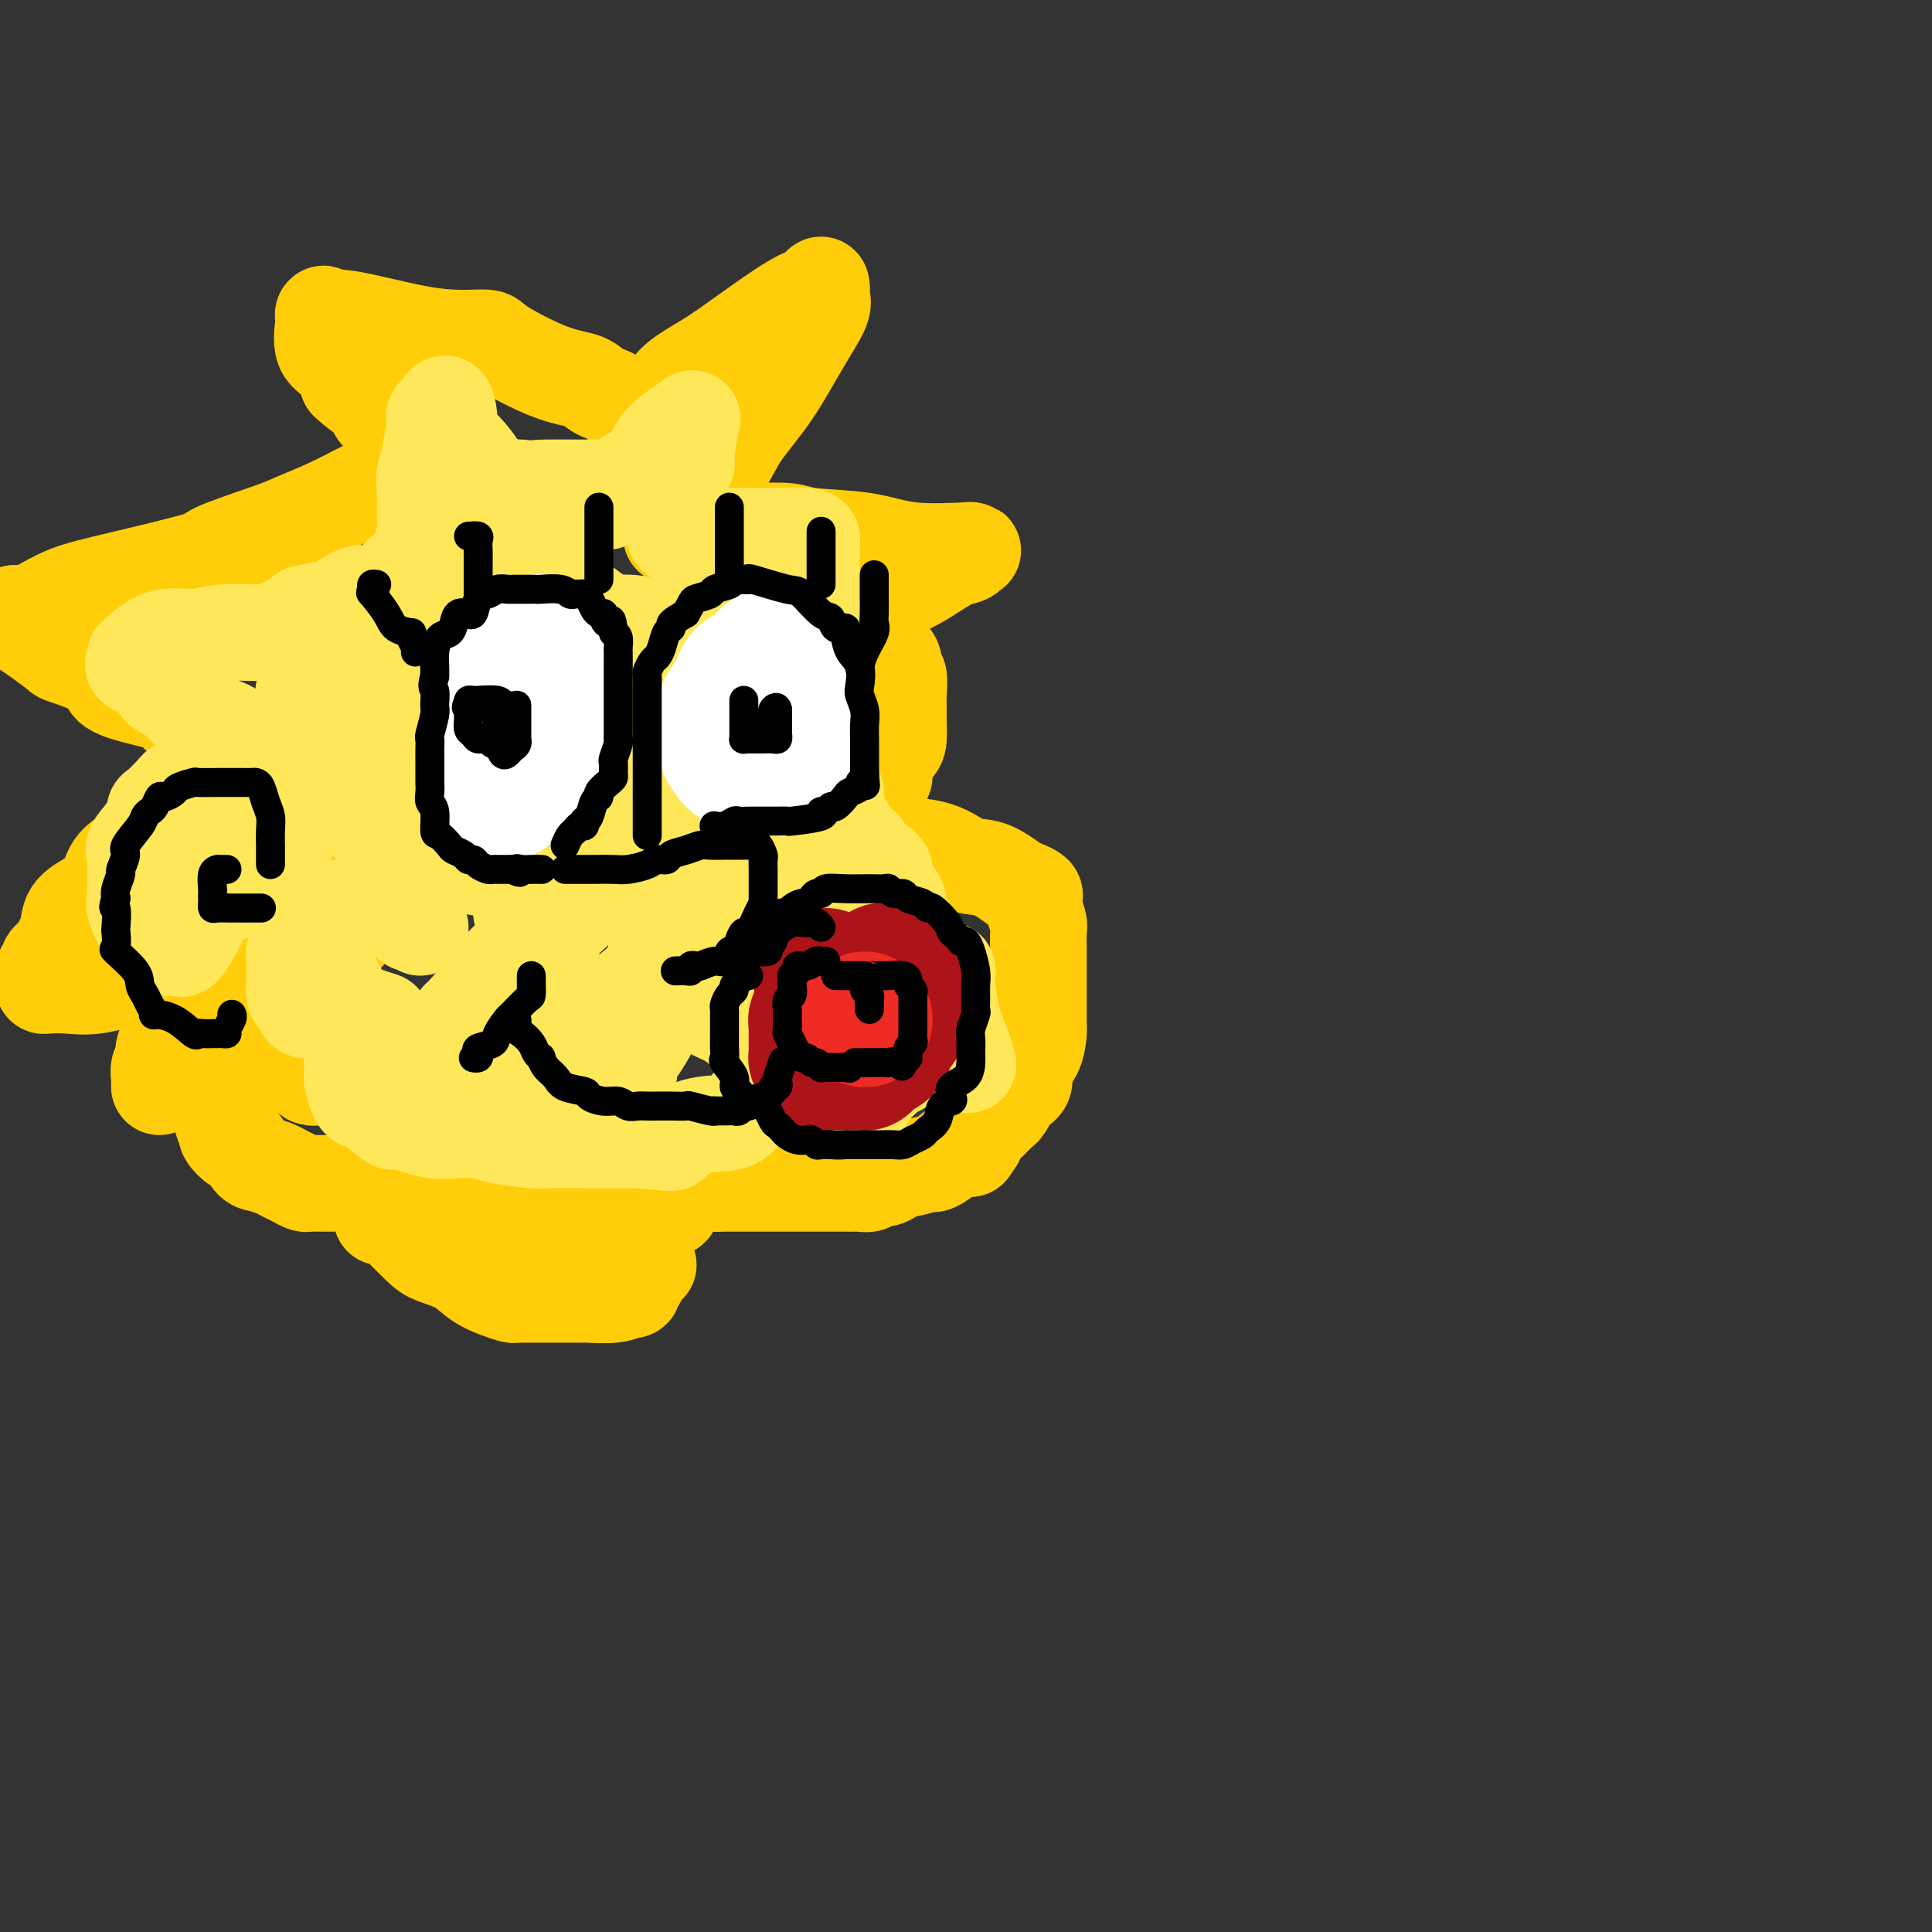 <svg viewBox='0 0 400 400' version='1.1' xmlns='http://www.w3.org/2000/svg' xmlns:xlink='http://www.w3.org/1999/xlink'><rect x="0" y="0" width="400" height="400" fill="#333333" stroke="none"/><g fill='none' stroke='rgb(255,205,10)' stroke-width='20' stroke-linecap='round' stroke-linejoin='round'><path d='M139,111c0.176,-0.359 0.351,-0.718 1,-1c0.649,-0.282 1.771,-0.486 3,-2c1.229,-1.514 2.565,-4.338 4,-7c1.435,-2.662 2.970,-5.160 4,-7c1.030,-1.840 1.554,-3.020 3,-5c1.446,-1.980 3.813,-4.761 6,-8c2.187,-3.239 4.195,-6.937 6,-10c1.805,-3.063 3.408,-5.491 4,-7c0.592,-1.509 0.173,-2.098 0,-3c-0.173,-0.902 -0.100,-2.117 0,-2c0.100,0.117 0.228,1.566 0,2c-0.228,0.434 -0.810,-0.148 -2,0c-1.190,0.148 -2.986,1.027 -6,3c-3.014,1.973 -7.244,5.040 -10,7c-2.756,1.960 -4.038,2.814 -6,4c-1.962,1.186 -4.605,2.704 -6,4c-1.395,1.296 -1.541,2.370 -2,3c-0.459,0.630 -1.229,0.815 -2,1'/><path d='M136,83c-5.456,4.018 -2.097,3.063 -1,3c1.097,-0.063 -0.069,0.766 -1,1c-0.931,0.234 -1.625,-0.126 -2,0c-0.375,0.126 -0.429,0.738 -1,0c-0.571,-0.738 -1.659,-2.828 -3,-4c-1.341,-1.172 -2.934,-1.428 -4,-2c-1.066,-0.572 -1.604,-1.459 -3,-2c-1.396,-0.541 -3.649,-0.734 -7,-2c-3.351,-1.266 -7.801,-3.605 -10,-5c-2.199,-1.395 -2.147,-1.847 -3,-2c-0.853,-0.153 -2.610,-0.007 -5,0c-2.390,0.007 -5.411,-0.124 -10,-1c-4.589,-0.876 -10.746,-2.498 -14,-3c-3.254,-0.502 -3.607,0.117 -4,0c-0.393,-0.117 -0.828,-0.969 -1,-1c-0.172,-0.031 -0.082,0.760 0,1c0.082,0.240 0.156,-0.070 0,1c-0.156,1.070 -0.542,3.519 0,5c0.542,1.481 2.012,1.995 3,3c0.988,1.005 1.494,2.503 2,4'/><path d='M72,79c1.857,1.881 3.999,3.082 5,4c1.001,0.918 0.860,1.551 1,2c0.140,0.449 0.559,0.713 1,1c0.441,0.287 0.903,0.598 1,1c0.097,0.402 -0.170,0.895 0,1c0.170,0.105 0.778,-0.176 1,0c0.222,0.176 0.060,0.811 0,1c-0.060,0.189 -0.016,-0.066 0,0c0.016,0.066 0.004,0.453 0,1c-0.004,0.547 -0.000,1.255 0,2c0.000,0.745 -0.002,1.526 0,2c0.002,0.474 0.010,0.641 0,1c-0.010,0.359 -0.038,0.910 0,1c0.038,0.090 0.141,-0.283 0,0c-0.141,0.283 -0.528,1.221 -1,2c-0.472,0.779 -1.031,1.400 -2,2c-0.969,0.600 -2.350,1.180 -4,2c-1.650,0.820 -3.571,1.880 -6,3c-2.429,1.120 -5.367,2.299 -7,3c-1.633,0.701 -1.961,0.925 -5,2c-3.039,1.075 -8.788,3.002 -11,4c-2.212,0.998 -0.887,1.066 -4,2c-3.113,0.934 -10.665,2.734 -16,4c-5.335,1.266 -8.452,2.000 -11,3c-2.548,1.000 -4.525,2.268 -6,3c-1.475,0.732 -2.447,0.928 -3,1c-0.553,0.072 -0.687,0.019 -1,0c-0.313,-0.019 -0.804,-0.006 -1,0c-0.196,0.006 -0.098,0.003 0,0'/><path d='M3,127c-5.932,1.878 -1.760,1.075 0,1c1.760,-0.075 1.110,0.580 1,1c-0.110,0.420 0.322,0.605 1,1c0.678,0.395 1.603,1.001 3,2c1.397,0.999 3.264,2.389 4,3c0.736,0.611 0.339,0.441 2,1c1.661,0.559 5.380,1.848 7,3c1.620,1.152 1.142,2.168 2,3c0.858,0.832 3.054,1.480 5,2c1.946,0.520 3.644,0.913 4,1c0.356,0.087 -0.629,-0.131 0,0c0.629,0.131 2.871,0.613 4,1c1.129,0.387 1.144,0.681 1,1c-0.144,0.319 -0.446,0.664 0,1c0.446,0.336 1.640,0.663 2,1c0.360,0.337 -0.114,0.683 0,1c0.114,0.317 0.815,0.606 1,1c0.185,0.394 -0.147,0.893 0,1c0.147,0.107 0.771,-0.178 1,0c0.229,0.178 0.062,0.820 0,1c-0.062,0.180 -0.020,-0.101 0,0c0.020,0.101 0.017,0.583 0,1c-0.017,0.417 -0.047,0.770 0,1c0.047,0.230 0.170,0.338 0,1c-0.170,0.662 -0.633,1.878 -1,3c-0.367,1.122 -0.637,2.148 -1,3c-0.363,0.852 -0.818,1.529 -2,3c-1.182,1.471 -3.091,3.735 -5,6'/><path d='M32,171c-1.925,2.861 -2.737,4.014 -4,5c-1.263,0.986 -2.979,1.805 -4,3c-1.021,1.195 -1.349,2.767 -2,4c-0.651,1.233 -1.626,2.126 -3,3c-1.374,0.874 -3.146,1.729 -4,3c-0.854,1.271 -0.788,2.957 -1,4c-0.212,1.043 -0.702,1.444 -1,2c-0.298,0.556 -0.406,1.266 -1,2c-0.594,0.734 -1.676,1.493 -2,2c-0.324,0.507 0.110,0.763 0,1c-0.110,0.237 -0.765,0.455 -1,1c-0.235,0.545 -0.051,1.416 0,2c0.051,0.584 -0.031,0.882 0,1c0.031,0.118 0.174,0.057 1,0c0.826,-0.057 2.336,-0.109 4,0c1.664,0.109 3.482,0.379 6,0c2.518,-0.379 5.735,-1.408 9,-2c3.265,-0.592 6.576,-0.746 8,-1c1.424,-0.254 0.960,-0.607 1,-1c0.040,-0.393 0.583,-0.827 1,-1c0.417,-0.173 0.709,-0.087 1,0'/><path d='M40,199c4.808,-0.197 1.329,1.310 0,2c-1.329,0.690 -0.508,0.562 0,1c0.508,0.438 0.701,1.440 0,3c-0.701,1.560 -2.297,3.678 -3,5c-0.703,1.322 -0.514,1.850 -1,3c-0.486,1.150 -1.647,2.924 -2,4c-0.353,1.076 0.102,1.455 0,2c-0.102,0.545 -0.759,1.257 -1,2c-0.241,0.743 -0.065,1.519 0,2c0.065,0.481 0.017,0.668 0,1c-0.017,0.332 -0.005,0.809 0,1c0.005,0.191 0.002,0.095 0,0'/><path d='M153,110c0.553,0.027 1.106,0.053 3,0c1.894,-0.053 5.129,-0.186 7,0c1.871,0.186 2.378,0.691 5,1c2.622,0.309 7.358,0.422 11,1c3.642,0.578 6.189,1.622 10,2c3.811,0.378 8.884,0.089 11,0c2.116,-0.089 1.274,0.023 1,0c-0.274,-0.023 0.019,-0.182 0,0c-0.019,0.182 -0.350,0.705 -1,1c-0.650,0.295 -1.621,0.363 -3,1c-1.379,0.637 -3.168,1.844 -5,3c-1.832,1.156 -3.706,2.260 -6,3c-2.294,0.740 -5.007,1.116 -7,2c-1.993,0.884 -3.267,2.276 -4,3c-0.733,0.724 -0.924,0.778 -1,1c-0.076,0.222 -0.038,0.611 0,1'/><path d='M174,129c-3.884,2.481 -0.595,1.184 1,1c1.595,-0.184 1.494,0.746 2,1c0.506,0.254 1.618,-0.166 2,0c0.382,0.166 0.035,0.918 0,1c-0.035,0.082 0.243,-0.507 1,0c0.757,0.507 1.993,2.111 3,3c1.007,0.889 1.787,1.063 2,2c0.213,0.937 -0.139,2.637 0,3c0.139,0.363 0.770,-0.611 1,0c0.230,0.611 0.060,2.806 0,4c-0.060,1.194 -0.010,1.386 0,2c0.010,0.614 -0.020,1.650 0,3c0.020,1.350 0.090,3.015 0,4c-0.090,0.985 -0.338,1.290 -1,2c-0.662,0.710 -1.736,1.824 -2,3c-0.264,1.176 0.283,2.413 0,3c-0.283,0.587 -1.396,0.524 -2,1c-0.604,0.476 -0.698,1.489 -1,2c-0.302,0.511 -0.813,0.518 -1,1c-0.187,0.482 -0.050,1.439 0,2c0.050,0.561 0.013,0.725 0,1c-0.013,0.275 -0.004,0.661 0,1c0.004,0.339 0.001,0.630 0,1c-0.001,0.370 -0.000,0.820 0,1c0.000,0.180 0.000,0.090 0,0'/><path d='M179,171c-1.078,4.375 -0.274,1.813 0,1c0.274,-0.813 0.018,0.123 0,1c-0.018,0.877 0.203,1.696 1,2c0.797,0.304 2.172,0.093 3,0c0.828,-0.093 1.111,-0.067 3,0c1.889,0.067 5.384,0.175 8,1c2.616,0.825 4.355,2.368 6,3c1.645,0.632 3.198,0.354 5,1c1.802,0.646 3.855,2.216 5,3c1.145,0.784 1.382,0.780 2,1c0.618,0.220 1.616,0.662 2,1c0.384,0.338 0.156,0.570 0,1c-0.156,0.430 -0.238,1.056 0,2c0.238,0.944 0.796,2.205 1,3c0.204,0.795 0.055,1.123 0,2c-0.055,0.877 -0.015,2.304 0,4c0.015,1.696 0.004,3.662 0,5c-0.004,1.338 -0.001,2.047 0,3c0.001,0.953 -0.001,2.149 0,3c0.001,0.851 0.007,1.357 0,2c-0.007,0.643 -0.025,1.422 0,2c0.025,0.578 0.092,0.954 0,2c-0.092,1.046 -0.343,2.760 -1,4c-0.657,1.240 -1.719,2.005 -2,3c-0.281,0.995 0.220,2.220 0,3c-0.220,0.780 -1.162,1.115 -2,2c-0.838,0.885 -1.573,2.320 -2,3c-0.427,0.680 -0.548,0.605 -1,1c-0.452,0.395 -1.237,1.260 -2,2c-0.763,0.740 -1.504,1.354 -2,2c-0.496,0.646 -0.748,1.323 -1,2'/><path d='M202,236c-2.018,3.055 -1.062,1.693 -1,1c0.062,-0.693 -0.768,-0.718 -2,0c-1.232,0.718 -2.864,2.177 -4,3c-1.136,0.823 -1.774,1.008 -2,1c-0.226,-0.008 -0.038,-0.208 -1,0c-0.962,0.208 -3.074,0.825 -4,1c-0.926,0.175 -0.667,-0.093 -1,0c-0.333,0.093 -1.259,0.547 -2,1c-0.741,0.453 -1.297,0.906 -2,1c-0.703,0.094 -1.553,-0.171 -2,0c-0.447,0.171 -0.491,0.778 -1,1c-0.509,0.222 -1.484,0.060 -2,0c-0.516,-0.060 -0.572,-0.016 -1,0c-0.428,0.016 -1.229,0.004 -2,0c-0.771,-0.004 -1.513,-0.001 -2,0c-0.487,0.001 -0.720,0.000 -1,0c-0.280,-0.000 -0.608,-0.000 -1,0c-0.392,0.000 -0.850,0.000 -1,0c-0.150,-0.000 0.008,-0.000 0,0c-0.008,0.000 -0.181,0.000 -1,0c-0.819,-0.000 -2.284,-0.000 -3,0c-0.716,0.000 -0.685,0.000 -1,0c-0.315,-0.000 -0.977,-0.000 -2,0c-1.023,0.000 -2.407,0.000 -3,0c-0.593,-0.000 -0.396,-0.000 -1,0c-0.604,0.000 -2.010,0.000 -3,0c-0.990,-0.000 -1.564,-0.000 -2,0c-0.436,0.000 -0.736,0.000 -1,0c-0.264,-0.000 -0.494,-0.000 -1,0c-0.506,0.000 -1.287,0.000 -2,0c-0.713,-0.000 -1.356,-0.000 -2,0'/><path d='M148,245c-4.607,-0.005 -1.126,-0.017 0,0c1.126,0.017 -0.105,0.063 -1,0c-0.895,-0.063 -1.454,-0.234 -2,0c-0.546,0.234 -1.078,0.872 -2,1c-0.922,0.128 -2.235,-0.254 -3,0c-0.765,0.254 -0.983,1.144 -1,2c-0.017,0.856 0.167,1.680 0,2c-0.167,0.320 -0.684,0.137 -1,0c-0.316,-0.137 -0.432,-0.229 -1,0c-0.568,0.229 -1.589,0.779 -2,1c-0.411,0.221 -0.214,0.112 -1,0c-0.786,-0.112 -2.556,-0.226 -4,0c-1.444,0.226 -2.562,0.793 -4,1c-1.438,0.207 -3.197,0.056 -4,0c-0.803,-0.056 -0.649,-0.015 -1,0c-0.351,0.015 -1.207,0.004 -2,0c-0.793,-0.004 -1.523,-0.000 -2,0c-0.477,0.000 -0.700,-0.003 -1,0c-0.300,0.003 -0.675,0.011 -1,0c-0.325,-0.011 -0.599,-0.041 -1,0c-0.401,0.041 -0.928,0.155 -2,0c-1.072,-0.155 -2.689,-0.578 -4,-1c-1.311,-0.422 -2.314,-0.845 -4,-1c-1.686,-0.155 -4.053,-0.044 -5,0c-0.947,0.044 -0.473,0.022 0,0'/><path d='M72,193c0.000,0.114 0.000,0.228 0,0c-0.000,-0.228 -0.000,-0.798 0,-1c0.000,-0.202 0.000,-0.037 0,-1c-0.000,-0.963 -0.000,-3.056 0,-4c0.000,-0.944 0.001,-0.739 0,-1c-0.001,-0.261 -0.004,-0.988 0,-2c0.004,-1.012 0.017,-2.309 0,-3c-0.017,-0.691 -0.062,-0.775 0,-1c0.062,-0.225 0.232,-0.591 0,-1c-0.232,-0.409 -0.867,-0.862 -2,0c-1.133,0.862 -2.764,3.040 -4,4c-1.236,0.960 -2.075,0.702 -3,1c-0.925,0.298 -1.934,1.150 -3,2c-1.066,0.850 -2.187,1.696 -3,2c-0.813,0.304 -1.317,0.066 -2,1c-0.683,0.934 -1.546,3.042 -2,4c-0.454,0.958 -0.500,0.768 -1,1c-0.500,0.232 -1.456,0.886 -2,2c-0.544,1.114 -0.678,2.689 -1,4c-0.322,1.311 -0.832,2.359 -1,3c-0.168,0.641 0.007,0.875 0,2c-0.007,1.125 -0.194,3.142 0,4c0.194,0.858 0.769,0.558 1,1c0.231,0.442 0.117,1.627 1,3c0.883,1.373 2.762,2.935 4,4c1.238,1.065 1.833,1.633 3,2c1.167,0.367 2.905,0.533 4,1c1.095,0.467 1.548,1.233 2,2'/><path d='M63,222c2.483,2.027 1.192,0.596 1,0c-0.192,-0.596 0.715,-0.356 1,0c0.285,0.356 -0.054,0.827 0,1c0.054,0.173 0.499,0.046 1,0c0.501,-0.046 1.058,-0.012 1,0c-0.058,0.012 -0.731,0.004 -1,0c-0.269,-0.004 -0.135,-0.002 0,0'/><path d='M46,227c0.002,0.433 0.005,0.865 0,1c-0.005,0.135 -0.017,-0.029 0,0c0.017,0.029 0.064,0.251 0,1c-0.064,0.749 -0.239,2.026 0,3c0.239,0.974 0.893,1.645 1,2c0.107,0.355 -0.334,0.396 0,1c0.334,0.604 1.444,1.773 2,2c0.556,0.227 0.558,-0.486 1,0c0.442,0.486 1.326,2.171 2,3c0.674,0.829 1.140,0.800 2,1c0.860,0.200 2.114,0.628 3,1c0.886,0.372 1.405,0.688 2,1c0.595,0.312 1.265,0.620 2,1c0.735,0.380 1.533,0.834 2,1c0.467,0.166 0.603,0.045 1,0c0.397,-0.045 1.057,-0.015 2,0c0.943,0.015 2.171,0.015 3,0c0.829,-0.015 1.260,-0.046 2,0c0.740,0.046 1.789,0.170 3,0c1.211,-0.170 2.583,-0.634 4,0c1.417,0.634 2.877,2.366 5,3c2.123,0.634 4.908,0.170 6,0c1.092,-0.170 0.491,-0.046 1,0c0.509,0.046 2.126,0.012 3,0c0.874,-0.012 1.004,-0.004 1,0c-0.004,0.004 -0.141,0.002 0,0c0.141,-0.002 0.560,-0.006 1,0c0.440,0.006 0.901,0.022 2,0c1.099,-0.022 2.834,-0.083 4,0c1.166,0.083 1.762,0.309 2,0c0.238,-0.309 0.119,-1.155 0,-2'/><path d='M103,246c3.333,-0.311 1.667,-0.089 1,0c-0.667,0.089 -0.333,0.044 0,0'/><path d='M79,252c0.342,0.032 0.683,0.064 1,0c0.317,-0.064 0.608,-0.222 1,0c0.392,0.222 0.884,0.826 2,2c1.116,1.174 2.858,2.920 4,4c1.142,1.080 1.686,1.494 3,2c1.314,0.506 3.398,1.102 5,2c1.602,0.898 2.722,2.097 4,3c1.278,0.903 2.713,1.510 4,2c1.287,0.490 2.426,0.863 3,1c0.574,0.137 0.581,0.037 1,0c0.419,-0.037 1.248,-0.010 2,0c0.752,0.010 1.427,0.002 2,0c0.573,-0.002 1.045,0.000 1,0c-0.045,-0.000 -0.607,-0.004 1,0c1.607,0.004 5.382,0.015 7,0c1.618,-0.015 1.079,-0.056 2,0c0.921,0.056 3.304,0.208 5,0c1.696,-0.208 2.707,-0.777 3,-1c0.293,-0.223 -0.131,-0.101 0,0c0.131,0.101 0.818,0.182 1,0c0.182,-0.182 -0.140,-0.627 0,-1c0.140,-0.373 0.742,-0.675 1,-1c0.258,-0.325 0.172,-0.675 0,-1c-0.172,-0.325 -0.431,-0.626 0,-1c0.431,-0.374 1.552,-0.821 2,-1c0.448,-0.179 0.224,-0.089 0,0'/></g>
<g fill='none' stroke='rgb(254,232,89)' stroke-width='20' stroke-linecap='round' stroke-linejoin='round'><path d='M66,167c-0.212,-0.055 -0.423,-0.110 -1,0c-0.577,0.110 -1.519,0.384 -2,1c-0.481,0.616 -0.500,1.574 -2,3c-1.500,1.426 -4.481,3.321 -6,4c-1.519,0.679 -1.575,0.143 -3,1c-1.425,0.857 -4.217,3.108 -6,4c-1.783,0.892 -2.555,0.426 -4,1c-1.445,0.574 -3.563,2.188 -5,3c-1.437,0.812 -2.192,0.821 -3,1c-0.808,0.179 -1.670,0.529 -2,1c-0.330,0.471 -0.129,1.063 0,1c0.129,-0.063 0.185,-0.782 0,-2c-0.185,-1.218 -0.612,-2.934 0,-4c0.612,-1.066 2.261,-1.484 4,-3c1.739,-1.516 3.566,-4.132 5,-6c1.434,-1.868 2.474,-2.987 3,-4c0.526,-1.013 0.537,-1.921 1,-3c0.463,-1.079 1.378,-2.331 2,-3c0.622,-0.669 0.951,-0.757 1,-1c0.049,-0.243 -0.183,-0.642 0,-1c0.183,-0.358 0.781,-0.676 1,-1c0.219,-0.324 0.059,-0.654 0,-1c-0.059,-0.346 -0.016,-0.709 0,-1c0.016,-0.291 0.005,-0.512 0,-1c-0.005,-0.488 -0.002,-1.244 0,-2'/><path d='M49,154c0.066,-2.974 -2.269,-3.410 -4,-4c-1.731,-0.590 -2.858,-1.334 -4,-2c-1.142,-0.666 -2.298,-1.253 -3,-2c-0.702,-0.747 -0.948,-1.652 -1,-2c-0.052,-0.348 0.092,-0.137 0,0c-0.092,0.137 -0.418,0.202 -1,0c-0.582,-0.202 -1.420,-0.670 -2,-1c-0.580,-0.330 -0.901,-0.523 -1,-1c-0.099,-0.477 0.026,-1.238 -1,-2c-1.026,-0.762 -3.203,-1.525 -4,-2c-0.797,-0.475 -0.214,-0.661 0,-1c0.214,-0.339 0.058,-0.832 0,-1c-0.058,-0.168 -0.018,-0.010 0,0c0.018,0.010 0.014,-0.126 1,-1c0.986,-0.874 2.962,-2.485 5,-3c2.038,-0.515 4.140,0.066 6,0c1.860,-0.066 3.479,-0.777 6,-1c2.521,-0.223 5.944,0.043 8,0c2.056,-0.043 2.746,-0.396 4,-1c1.254,-0.604 3.073,-1.458 4,-2c0.927,-0.542 0.964,-0.771 1,-1'/><path d='M63,127c5.455,-1.237 2.091,-0.329 1,0c-1.091,0.329 0.090,0.080 1,0c0.910,-0.080 1.549,0.010 2,0c0.451,-0.010 0.714,-0.121 2,-1c1.286,-0.879 3.597,-2.527 5,-3c1.403,-0.473 1.899,0.228 3,0c1.101,-0.228 2.805,-1.386 4,-2c1.195,-0.614 1.879,-0.683 2,-1c0.121,-0.317 -0.321,-0.881 0,-1c0.321,-0.119 1.406,0.206 2,0c0.594,-0.206 0.699,-0.943 1,-1c0.301,-0.057 0.799,0.567 1,0c0.201,-0.567 0.106,-2.324 0,-3c-0.106,-0.676 -0.224,-0.271 0,-1c0.224,-0.729 0.791,-2.592 1,-4c0.209,-1.408 0.060,-2.361 0,-3c-0.060,-0.639 -0.031,-0.965 0,-2c0.031,-1.035 0.065,-2.778 0,-4c-0.065,-1.222 -0.227,-1.924 0,-3c0.227,-1.076 0.845,-2.527 1,-3c0.155,-0.473 -0.152,0.031 0,-1c0.152,-1.031 0.762,-3.596 1,-5c0.238,-1.404 0.102,-1.647 0,-2c-0.102,-0.353 -0.172,-0.815 0,-1c0.172,-0.185 0.586,-0.092 1,0'/><path d='M91,86c1.261,-4.874 1.914,-1.059 2,1c0.086,2.059 -0.395,2.362 0,3c0.395,0.638 1.667,1.611 3,3c1.333,1.389 2.729,3.195 3,4c0.271,0.805 -0.582,0.610 0,1c0.582,0.390 2.600,1.366 4,2c1.400,0.634 2.182,0.926 3,1c0.818,0.074 1.673,-0.071 2,0c0.327,0.071 0.125,0.359 1,1c0.875,0.641 2.828,1.636 4,2c1.172,0.364 1.563,0.098 3,0c1.437,-0.098 3.920,-0.026 5,0c1.080,0.026 0.759,0.006 1,0c0.241,-0.006 1.046,0.001 2,0c0.954,-0.001 2.058,-0.010 3,-1c0.942,-0.990 1.724,-2.962 3,-4c1.276,-1.038 3.047,-1.143 4,-2c0.953,-0.857 1.088,-2.466 2,-4c0.912,-1.534 2.600,-2.991 4,-4c1.400,-1.009 2.511,-1.569 3,-2c0.489,-0.431 0.355,-0.733 0,1c-0.355,1.733 -0.932,5.500 -1,7c-0.068,1.500 0.374,0.732 0,1c-0.374,0.268 -1.562,1.572 -2,3c-0.438,1.428 -0.125,2.979 0,4c0.125,1.021 0.063,1.510 0,2'/><path d='M140,105c-0.465,2.965 -0.128,1.376 0,1c0.128,-0.376 0.046,0.459 0,1c-0.046,0.541 -0.057,0.786 0,1c0.057,0.214 0.184,0.397 0,1c-0.184,0.603 -0.677,1.626 0,2c0.677,0.374 2.523,0.101 3,0c0.477,-0.101 -0.415,-0.028 0,0c0.415,0.028 2.135,0.010 5,0c2.865,-0.010 6.873,-0.014 9,0c2.127,0.014 2.374,0.046 4,0c1.626,-0.046 4.632,-0.169 6,0c1.368,0.169 1.099,0.629 1,1c-0.099,0.371 -0.026,0.651 0,1c0.026,0.349 0.007,0.766 0,1c-0.007,0.234 -0.002,0.283 0,1c0.002,0.717 0.001,2.100 0,3c-0.001,0.900 -0.000,1.315 0,2c0.000,0.685 0.000,1.639 0,3c-0.000,1.361 -0.000,3.131 0,4c0.000,0.869 0.000,0.839 0,1c-0.000,0.161 -0.000,0.514 0,1c0.000,0.486 0.000,1.103 0,2c-0.000,0.897 -0.000,2.072 0,3c0.000,0.928 0.000,1.608 0,2c-0.000,0.392 -0.000,0.497 0,1c0.000,0.503 0.000,1.405 0,2c-0.000,0.595 -0.000,0.884 0,1c0.000,0.116 0.000,0.058 0,0'/><path d='M168,140c0.157,5.120 0.050,3.420 0,3c-0.050,-0.420 -0.041,0.440 0,1c0.041,0.560 0.115,0.821 0,1c-0.115,0.179 -0.419,0.277 0,1c0.419,0.723 1.562,2.071 2,3c0.438,0.929 0.170,1.438 0,2c-0.170,0.562 -0.242,1.177 0,2c0.242,0.823 0.800,1.856 1,3c0.200,1.144 0.043,2.400 0,3c-0.043,0.600 0.027,0.543 0,1c-0.027,0.457 -0.151,1.429 0,2c0.151,0.571 0.577,0.741 1,1c0.423,0.259 0.845,0.608 1,1c0.155,0.392 0.044,0.826 0,1c-0.044,0.174 -0.022,0.087 0,0'/><path d='M173,165c-0.006,0.364 -0.012,0.728 0,1c0.012,0.272 0.041,0.452 0,1c-0.041,0.548 -0.152,1.465 0,2c0.152,0.535 0.566,0.690 1,1c0.434,0.310 0.886,0.777 1,1c0.114,0.223 -0.110,0.203 0,1c0.110,0.797 0.555,2.413 1,3c0.445,0.587 0.890,0.146 1,0c0.110,-0.146 -0.113,0.002 0,0c0.113,-0.002 0.564,-0.153 1,0c0.436,0.153 0.858,0.612 1,1c0.142,0.388 0.003,0.706 0,1c-0.003,0.294 0.131,0.564 1,1c0.869,0.436 2.472,1.037 3,2c0.528,0.963 -0.018,2.287 0,3c0.018,0.713 0.601,0.814 1,1c0.399,0.186 0.615,0.456 1,1c0.385,0.544 0.940,1.362 1,2c0.060,0.638 -0.376,1.095 0,2c0.376,0.905 1.565,2.259 2,3c0.435,0.741 0.117,0.868 0,1c-0.117,0.132 -0.031,0.270 0,1c0.031,0.730 0.008,2.053 0,3c-0.008,0.947 -0.002,1.516 0,2c0.002,0.484 0.001,0.881 0,2c-0.001,1.119 -0.000,2.960 0,4c0.000,1.040 0.000,1.280 0,2c-0.000,0.720 -0.000,1.920 0,3c0.000,1.080 0.000,2.040 0,3'/><path d='M188,213c0.003,3.387 0.012,1.355 0,1c-0.012,-0.355 -0.044,0.969 0,2c0.044,1.031 0.164,1.771 0,2c-0.164,0.229 -0.611,-0.051 -1,0c-0.389,0.051 -0.720,0.435 -1,1c-0.280,0.565 -0.510,1.312 -1,2c-0.490,0.688 -1.241,1.316 -2,2c-0.759,0.684 -1.527,1.423 -2,2c-0.473,0.577 -0.650,0.992 -1,1c-0.350,0.008 -0.871,-0.390 -1,0c-0.129,0.390 0.134,1.569 0,2c-0.134,0.431 -0.666,0.116 -1,0c-0.334,-0.116 -0.469,-0.031 -1,0c-0.531,0.031 -1.456,0.008 -2,0c-0.544,-0.008 -0.706,-0.002 -1,0c-0.294,0.002 -0.720,0.001 -1,0c-0.280,-0.001 -0.415,-0.000 -1,0c-0.585,0.000 -1.619,0.000 -2,0c-0.381,-0.000 -0.109,-0.000 0,0c0.109,0.000 0.054,0.000 0,0'/><path d='M87,192c-0.295,-0.409 -0.590,-0.817 -1,-1c-0.410,-0.183 -0.935,-0.140 -1,0c-0.065,0.140 0.330,0.377 0,0c-0.330,-0.377 -1.384,-1.369 -2,-2c-0.616,-0.631 -0.794,-0.901 -1,-1c-0.206,-0.099 -0.440,-0.026 -1,0c-0.560,0.026 -1.444,0.007 -2,0c-0.556,-0.007 -0.783,-0.002 -2,0c-1.217,0.002 -3.425,0.001 -5,0c-1.575,-0.001 -2.516,-0.000 -3,0c-0.484,0.000 -0.512,0.001 -1,0c-0.488,-0.001 -1.436,-0.004 -2,0c-0.564,0.004 -0.744,0.013 -1,0c-0.256,-0.013 -0.590,-0.050 -1,0c-0.410,0.050 -0.898,0.187 -1,1c-0.102,0.813 0.183,2.300 0,3c-0.183,0.700 -0.834,0.611 -1,1c-0.166,0.389 0.152,1.255 0,2c-0.152,0.745 -0.772,1.368 -1,2c-0.228,0.632 -0.062,1.273 0,2c0.062,0.727 0.020,1.541 0,2c-0.020,0.459 -0.017,0.561 0,1c0.017,0.439 0.048,1.213 0,2c-0.048,0.787 -0.177,1.588 0,2c0.177,0.412 0.659,0.436 1,1c0.341,0.564 0.541,1.667 1,2c0.459,0.333 1.175,-0.104 2,0c0.825,0.104 1.757,0.750 3,1c1.243,0.250 2.796,0.106 4,0c1.204,-0.106 2.058,-0.173 3,0c0.942,0.173 1.971,0.587 3,1'/><path d='M78,211c2.312,0.428 0.591,0.499 0,1c-0.591,0.501 -0.052,1.431 0,2c0.052,0.569 -0.382,0.777 -1,1c-0.618,0.223 -1.419,0.463 -2,1c-0.581,0.537 -0.940,1.373 -1,2c-0.060,0.627 0.179,1.045 0,1c-0.179,-0.045 -0.777,-0.552 -1,0c-0.223,0.552 -0.071,2.162 0,3c0.071,0.838 0.061,0.905 0,1c-0.061,0.095 -0.173,0.219 0,1c0.173,0.781 0.632,2.219 1,3c0.368,0.781 0.646,0.906 1,1c0.354,0.094 0.783,0.159 2,1c1.217,0.841 3.223,2.460 4,3c0.777,0.540 0.326,0.000 1,0c0.674,-0.000 2.473,0.539 4,1c1.527,0.461 2.783,0.845 4,1c1.217,0.155 2.395,0.080 4,0c1.605,-0.080 3.636,-0.165 5,0c1.364,0.165 2.062,0.580 4,1c1.938,0.420 5.117,0.845 7,1c1.883,0.155 2.472,0.042 4,0c1.528,-0.042 3.997,-0.011 5,0c1.003,0.011 0.539,0.003 2,0c1.461,-0.003 4.846,-0.001 7,0c2.154,0.001 3.077,0.000 4,0'/><path d='M132,236c9.212,0.800 6.742,0.801 7,0c0.258,-0.801 3.245,-2.405 6,-3c2.755,-0.595 5.277,-0.183 7,-1c1.723,-0.817 2.648,-2.863 4,-4c1.352,-1.137 3.132,-1.366 4,-2c0.868,-0.634 0.825,-1.674 1,-3c0.175,-1.326 0.568,-2.940 1,-4c0.432,-1.060 0.901,-1.566 1,-3c0.099,-1.434 -0.174,-3.794 0,-5c0.174,-1.206 0.795,-1.257 1,-3c0.205,-1.743 -0.007,-5.177 0,-8c0.007,-2.823 0.234,-5.033 0,-7c-0.234,-1.967 -0.929,-3.689 -2,-5c-1.071,-1.311 -2.517,-2.210 -4,-4c-1.483,-1.790 -3.001,-4.472 -4,-6c-0.999,-1.528 -1.478,-1.902 -3,-3c-1.522,-1.098 -4.088,-2.921 -6,-4c-1.912,-1.079 -3.171,-1.413 -5,-2c-1.829,-0.587 -4.227,-1.427 -6,-2c-1.773,-0.573 -2.921,-0.878 -5,-1c-2.079,-0.122 -5.089,-0.059 -8,0c-2.911,0.059 -5.722,0.114 -7,1c-1.278,0.886 -1.022,2.602 -2,4c-0.978,1.398 -3.191,2.478 -4,4c-0.809,1.522 -0.214,3.487 0,5c0.214,1.513 0.046,2.574 0,4c-0.046,1.426 0.029,3.217 0,4c-0.029,0.783 -0.162,0.557 0,1c0.162,0.443 0.618,1.555 1,2c0.382,0.445 0.691,0.222 1,0'/><path d='M110,191c0.368,2.434 0.287,0.520 1,0c0.713,-0.520 2.219,0.353 4,0c1.781,-0.353 3.836,-1.933 5,-4c1.164,-2.067 1.436,-4.622 2,-6c0.564,-1.378 1.421,-1.578 2,-3c0.579,-1.422 0.881,-4.066 1,-6c0.119,-1.934 0.054,-3.158 0,-5c-0.054,-1.842 -0.099,-4.301 0,-6c0.099,-1.699 0.341,-2.638 0,-4c-0.341,-1.362 -1.267,-3.146 -2,-5c-0.733,-1.854 -1.275,-3.779 -3,-5c-1.725,-1.221 -4.633,-1.740 -8,-3c-3.367,-1.260 -7.193,-3.262 -9,-4c-1.807,-0.738 -1.595,-0.212 -2,0c-0.405,0.212 -1.429,0.111 -2,0c-0.571,-0.111 -0.691,-0.232 -1,0c-0.309,0.232 -0.809,0.816 -1,0c-0.191,-0.816 -0.074,-3.031 0,-5c0.074,-1.969 0.105,-3.690 0,-6c-0.105,-2.310 -0.347,-5.208 0,-8c0.347,-2.792 1.284,-5.478 2,-7c0.716,-1.522 1.212,-1.879 2,-2c0.788,-0.121 1.867,-0.007 3,0c1.133,0.007 2.320,-0.095 3,0c0.680,0.095 0.852,0.386 2,2c1.148,1.614 3.271,4.550 6,7c2.729,2.450 6.066,4.414 8,6c1.934,1.586 2.467,2.793 3,4'/><path d='M126,131c3.785,3.651 3.747,3.279 4,4c0.253,0.721 0.796,2.537 1,4c0.204,1.463 0.069,2.574 0,5c-0.069,2.426 -0.071,6.168 0,8c0.071,1.832 0.215,1.753 0,4c-0.215,2.247 -0.789,6.818 -1,10c-0.211,3.182 -0.057,4.973 0,7c0.057,2.027 0.019,4.290 0,6c-0.019,1.710 -0.017,2.869 0,4c0.017,1.131 0.051,2.236 1,3c0.949,0.764 2.815,1.187 4,2c1.185,0.813 1.690,2.017 4,3c2.310,0.983 6.426,1.745 9,2c2.574,0.255 3.607,0.002 4,0c0.393,-0.002 0.147,0.248 1,0c0.853,-0.248 2.806,-0.995 4,-2c1.194,-1.005 1.630,-2.270 2,-3c0.370,-0.730 0.676,-0.926 1,-1c0.324,-0.074 0.668,-0.027 1,0c0.332,0.027 0.653,0.035 2,0c1.347,-0.035 3.722,-0.112 5,1c1.278,1.112 1.460,3.413 2,5c0.540,1.587 1.439,2.460 2,4c0.561,1.540 0.784,3.747 1,5c0.216,1.253 0.424,1.552 0,3c-0.424,1.448 -1.481,4.045 -3,5c-1.519,0.955 -3.501,0.267 -5,0c-1.499,-0.267 -2.515,-0.113 -4,0c-1.485,0.113 -3.438,0.184 -5,0c-1.562,-0.184 -2.732,-0.624 -4,-2c-1.268,-1.376 -2.634,-3.688 -4,-6'/><path d='M148,202c-1.946,-2.262 -2.811,-3.917 -4,-6c-1.189,-2.083 -2.702,-4.595 -4,-7c-1.298,-2.405 -2.383,-4.703 -3,-6c-0.617,-1.297 -0.768,-1.592 -2,-2c-1.232,-0.408 -3.545,-0.928 -5,-1c-1.455,-0.072 -2.053,0.303 -3,0c-0.947,-0.303 -2.243,-1.284 -4,0c-1.757,1.284 -3.976,4.833 -6,7c-2.024,2.167 -3.853,2.953 -5,4c-1.147,1.047 -1.613,2.355 -3,4c-1.387,1.645 -3.696,3.626 -5,5c-1.304,1.374 -1.603,2.139 -3,4c-1.397,1.861 -3.891,4.817 -5,6c-1.109,1.183 -0.833,0.594 -1,1c-0.167,0.406 -0.777,1.809 -1,3c-0.223,1.191 -0.059,2.171 0,3c0.059,0.829 0.013,1.508 0,2c-0.013,0.492 0.007,0.796 0,1c-0.007,0.204 -0.041,0.309 0,1c0.041,0.691 0.157,1.968 0,2c-0.157,0.032 -0.585,-1.181 0,-2c0.585,-0.819 2.184,-1.243 4,-2c1.816,-0.757 3.849,-1.847 5,-3c1.151,-1.153 1.420,-2.367 3,-5c1.580,-2.633 4.470,-6.683 6,-10c1.530,-3.317 1.699,-5.899 2,-8c0.301,-2.101 0.735,-3.719 1,-5c0.265,-1.281 0.361,-2.223 0,-3c-0.361,-0.777 -1.181,-1.388 -2,-2'/><path d='M113,183c-0.068,-3.177 -0.740,-2.119 -1,-2c-0.260,0.119 -0.110,-0.701 -1,-1c-0.890,-0.299 -2.822,-0.079 -4,0c-1.178,0.079 -1.602,0.015 -2,0c-0.398,-0.015 -0.768,0.019 -2,0c-1.232,-0.019 -3.325,-0.090 -6,-1c-2.675,-0.910 -5.932,-2.658 -7,-3c-1.068,-0.342 0.054,0.720 -2,-1c-2.054,-1.720 -7.282,-6.224 -11,-9c-3.718,-2.776 -5.924,-3.823 -8,-6c-2.076,-2.177 -4.022,-5.485 -5,-7c-0.978,-1.515 -0.988,-1.238 -1,-2c-0.012,-0.762 -0.025,-2.562 0,-4c0.025,-1.438 0.087,-2.514 0,-3c-0.087,-0.486 -0.325,-0.383 0,-1c0.325,-0.617 1.211,-1.956 3,-3c1.789,-1.044 4.480,-1.794 7,-2c2.520,-0.206 4.870,0.132 7,0c2.130,-0.132 4.040,-0.735 5,-1c0.960,-0.265 0.970,-0.192 1,0c0.030,0.192 0.081,0.502 0,2c-0.081,1.498 -0.294,4.184 -1,6c-0.706,1.816 -1.905,2.764 -3,5c-1.095,2.236 -2.086,5.762 -3,9c-0.914,3.238 -1.750,6.187 -2,8c-0.250,1.813 0.087,2.488 0,3c-0.087,0.512 -0.596,0.861 0,1c0.596,0.139 2.298,0.070 4,0'/><path d='M81,171c1.106,0.617 1.869,0.158 4,-1c2.131,-1.158 5.628,-3.017 9,-5c3.372,-1.983 6.617,-4.090 9,-6c2.383,-1.910 3.903,-3.622 5,-5c1.097,-1.378 1.772,-2.420 2,-3c0.228,-0.580 0.010,-0.697 0,-1c-0.010,-0.303 0.190,-0.791 0,-1c-0.190,-0.209 -0.769,-0.140 -2,1c-1.231,1.140 -3.114,3.349 -6,7c-2.886,3.651 -6.776,8.743 -9,11c-2.224,2.257 -2.781,1.680 -3,2c-0.219,0.320 -0.100,1.539 0,3c0.100,1.461 0.179,3.165 0,4c-0.179,0.835 -0.618,0.803 0,1c0.618,0.197 2.291,0.624 3,1c0.709,0.376 0.453,0.700 3,0c2.547,-0.700 7.898,-2.425 11,-4c3.102,-1.575 3.956,-3.000 5,-5c1.044,-2.000 2.276,-4.574 3,-6c0.724,-1.426 0.938,-1.705 1,-2c0.062,-0.295 -0.027,-0.607 0,-1c0.027,-0.393 0.170,-0.866 0,-1c-0.170,-0.134 -0.653,0.072 -2,0c-1.347,-0.072 -3.557,-0.421 -6,0c-2.443,0.421 -5.119,1.613 -7,2c-1.881,0.387 -2.966,-0.032 -5,0c-2.034,0.032 -5.017,0.516 -8,1'/><path d='M88,163c-4.874,0.568 -3.057,0.989 -3,1c0.057,0.011 -1.644,-0.389 -3,0c-1.356,0.389 -2.367,1.568 -3,2c-0.633,0.432 -0.888,0.116 -1,0c-0.112,-0.116 -0.080,-0.031 -1,0c-0.920,0.031 -2.793,0.008 -4,0c-1.207,-0.008 -1.750,-0.001 -3,0c-1.250,0.001 -3.207,-0.004 -4,0c-0.793,0.004 -0.420,0.016 -1,0c-0.580,-0.016 -2.112,-0.060 -3,0c-0.888,0.060 -1.131,0.224 -2,0c-0.869,-0.224 -2.364,-0.834 -3,-1c-0.636,-0.166 -0.412,0.113 -1,0c-0.588,-0.113 -1.989,-0.619 -3,-1c-1.011,-0.381 -1.633,-0.638 -3,-1c-1.367,-0.362 -3.478,-0.830 -5,-1c-1.522,-0.170 -2.453,-0.042 -3,0c-0.547,0.042 -0.708,-0.002 -1,0c-0.292,0.002 -0.716,0.050 -1,0c-0.284,-0.050 -0.430,-0.197 -1,0c-0.570,0.197 -1.565,0.740 -2,1c-0.435,0.260 -0.310,0.237 -1,1c-0.690,0.763 -2.195,2.310 -3,3c-0.805,0.690 -0.909,0.522 -1,1c-0.091,0.478 -0.168,1.603 -1,3c-0.832,1.397 -2.419,3.065 -3,4c-0.581,0.935 -0.156,1.137 0,2c0.156,0.863 0.042,2.386 0,3c-0.042,0.614 -0.012,0.318 0,1c0.012,0.682 0.006,2.341 0,4'/><path d='M28,185c-0.087,1.998 -0.305,1.993 0,3c0.305,1.007 1.132,3.027 2,4c0.868,0.973 1.777,0.901 2,1c0.223,0.099 -0.240,0.370 0,1c0.240,0.630 1.184,1.618 2,2c0.816,0.382 1.503,0.157 2,0c0.497,-0.157 0.805,-0.246 1,0c0.195,0.246 0.276,0.826 1,0c0.724,-0.826 2.092,-3.060 3,-5c0.908,-1.940 1.357,-3.587 4,-5c2.643,-1.413 7.481,-2.590 9,-3c1.519,-0.410 -0.282,-0.051 0,0c0.282,0.051 2.646,-0.205 4,0c1.354,0.205 1.700,0.870 2,1c0.300,0.130 0.556,-0.275 1,1c0.444,1.275 1.075,4.230 2,6c0.925,1.770 2.142,2.353 3,4c0.858,1.647 1.355,4.357 3,8c1.645,3.643 4.438,8.220 6,11c1.562,2.780 1.895,3.763 3,5c1.105,1.237 2.983,2.727 5,4c2.017,1.273 4.174,2.327 6,3c1.826,0.673 3.323,0.965 5,1c1.677,0.035 3.536,-0.185 5,0c1.464,0.185 2.533,0.776 4,1c1.467,0.224 3.331,0.081 5,0c1.669,-0.081 3.142,-0.099 5,0c1.858,0.099 4.102,0.314 6,0c1.898,-0.314 3.449,-1.157 5,-2'/><path d='M124,226c6.854,-1.184 6.491,-4.145 6,-5c-0.491,-0.855 -1.108,0.395 0,-1c1.108,-1.395 3.943,-5.437 5,-8c1.057,-2.563 0.336,-3.648 0,-5c-0.336,-1.352 -0.286,-2.973 0,-5c0.286,-2.027 0.809,-4.462 1,-7c0.191,-2.538 0.050,-5.181 0,-7c-0.050,-1.819 -0.009,-2.815 0,-5c0.009,-2.185 -0.013,-5.559 0,-8c0.013,-2.441 0.061,-3.950 0,-6c-0.061,-2.050 -0.230,-4.642 0,-6c0.230,-1.358 0.857,-1.482 0,-4c-0.857,-2.518 -3.200,-7.430 -5,-11c-1.800,-3.570 -3.056,-5.796 -5,-8c-1.944,-2.204 -4.577,-4.384 -6,-6c-1.423,-1.616 -1.638,-2.668 -2,-3c-0.362,-0.332 -0.872,0.054 -1,0c-0.128,-0.054 0.126,-0.550 0,-1c-0.126,-0.450 -0.630,-0.854 0,-1c0.630,-0.146 2.396,-0.035 3,0c0.604,0.035 0.046,-0.007 1,0c0.954,0.007 3.420,0.063 6,0c2.580,-0.063 5.274,-0.243 7,1c1.726,1.243 2.485,3.910 3,5c0.515,1.090 0.788,0.601 2,1c1.212,0.399 3.365,1.684 4,3c0.635,1.316 -0.247,2.662 0,4c0.247,1.338 1.624,2.669 3,4'/><path d='M146,147c2.095,3.513 1.334,3.796 2,5c0.666,1.204 2.760,3.328 4,5c1.240,1.672 1.628,2.891 2,4c0.372,1.109 0.729,2.106 1,3c0.271,0.894 0.455,1.683 1,4c0.545,2.317 1.452,6.162 2,9c0.548,2.838 0.737,4.669 1,6c0.263,1.331 0.598,2.160 1,3c0.402,0.840 0.869,1.689 1,2c0.131,0.311 -0.074,0.083 0,0c0.074,-0.083 0.428,-0.022 1,0c0.572,0.022 1.362,0.006 2,0c0.638,-0.006 1.124,-0.002 2,0c0.876,0.002 2.144,0.000 3,0c0.856,-0.000 1.301,0.000 2,0c0.699,-0.000 1.652,-0.001 3,0c1.348,0.001 3.091,0.002 4,0c0.909,-0.002 0.984,-0.009 1,1c0.016,1.009 -0.028,3.032 0,4c0.028,0.968 0.127,0.880 1,2c0.873,1.120 2.520,3.447 3,5c0.480,1.553 -0.206,2.333 0,4c0.206,1.667 1.304,4.222 2,7c0.696,2.778 0.989,5.778 1,7c0.011,1.222 -0.259,0.667 0,1c0.259,0.333 1.049,1.553 0,2c-1.049,0.447 -3.936,0.120 -6,0c-2.064,-0.120 -3.304,-0.034 -5,0c-1.696,0.034 -3.848,0.017 -6,0'/><path d='M169,221c-3.301,-0.082 -3.053,-0.287 -4,-1c-0.947,-0.713 -3.090,-1.934 -5,-3c-1.910,-1.066 -3.587,-1.977 -5,-3c-1.413,-1.023 -2.561,-2.157 -4,-3c-1.439,-0.843 -3.170,-1.394 -4,-2c-0.830,-0.606 -0.758,-1.269 -1,-3c-0.242,-1.731 -0.799,-4.532 -1,-7c-0.201,-2.468 -0.046,-4.602 0,-7c0.046,-2.398 -0.016,-5.058 0,-9c0.016,-3.942 0.109,-9.165 0,-11c-0.109,-1.835 -0.422,-0.280 0,-4c0.422,-3.720 1.578,-12.713 2,-17c0.422,-4.287 0.111,-3.866 0,-5c-0.111,-1.134 -0.023,-3.823 0,-6c0.023,-2.177 -0.020,-3.842 0,-6c0.020,-2.158 0.102,-4.809 0,-7c-0.102,-2.191 -0.388,-3.921 -1,-6c-0.612,-2.079 -1.550,-4.508 -3,-7c-1.450,-2.492 -3.412,-5.046 -5,-7c-1.588,-1.954 -2.801,-3.308 -4,-4c-1.199,-0.692 -2.384,-0.721 -3,-1c-0.616,-0.279 -0.663,-0.807 -1,-1c-0.337,-0.193 -0.964,-0.051 -2,0c-1.036,0.051 -2.483,0.011 -4,0c-1.517,-0.011 -3.106,0.007 -5,0c-1.894,-0.007 -4.093,-0.038 -6,0c-1.907,0.038 -3.521,0.144 -6,1c-2.479,0.856 -5.821,2.461 -9,4c-3.179,1.539 -6.194,3.011 -8,5c-1.806,1.989 -2.403,4.494 -3,7'/><path d='M87,118c-0.948,2.368 -1.816,4.788 -2,8c-0.184,3.212 0.318,7.217 0,10c-0.318,2.783 -1.457,4.346 0,9c1.457,4.654 5.509,12.401 8,17c2.491,4.599 3.423,6.049 4,7c0.577,0.951 0.801,1.401 2,2c1.199,0.599 3.374,1.345 4,2c0.626,0.655 -0.298,1.219 0,2c0.298,0.781 1.817,1.779 3,3c1.183,1.221 2.030,2.663 3,5c0.970,2.337 2.064,5.568 3,8c0.936,2.432 1.715,4.065 2,6c0.285,1.935 0.077,4.171 0,5c-0.077,0.829 -0.024,0.249 0,1c0.024,0.751 0.019,2.832 0,4c-0.019,1.168 -0.053,1.423 0,2c0.053,0.577 0.194,1.478 0,2c-0.194,0.522 -0.724,0.666 -1,1c-0.276,0.334 -0.299,0.856 0,1c0.299,0.144 0.920,-0.092 1,0c0.080,0.092 -0.383,0.510 1,0c1.383,-0.510 4.610,-1.950 7,-3c2.390,-1.050 3.942,-1.711 6,-3c2.058,-1.289 4.620,-3.207 6,-5c1.380,-1.793 1.576,-3.460 3,-6c1.424,-2.540 4.076,-5.953 5,-8c0.924,-2.047 0.121,-2.728 0,-4c-0.121,-1.272 0.439,-3.136 1,-5'/><path d='M143,179c1.341,-4.461 0.192,-4.112 0,-4c-0.192,0.112 0.573,-0.011 1,0c0.427,0.011 0.518,0.157 1,0c0.482,-0.157 1.356,-0.616 3,0c1.644,0.616 4.059,2.309 7,4c2.941,1.691 6.410,3.381 9,5c2.590,1.619 4.303,3.166 6,5c1.697,1.834 3.380,3.955 4,5c0.620,1.045 0.177,1.013 0,1c-0.177,-0.013 -0.089,-0.006 0,0'/><path d='M174,194c-0.120,0.327 -0.241,0.655 0,1c0.241,0.345 0.843,0.709 1,1c0.157,0.291 -0.130,0.509 0,1c0.130,0.491 0.676,1.254 1,2c0.324,0.746 0.424,1.475 1,2c0.576,0.525 1.628,0.844 2,1c0.372,0.156 0.065,0.147 0,0c-0.065,-0.147 0.113,-0.432 1,0c0.887,0.432 2.483,1.581 3,2c0.517,0.419 -0.047,0.110 0,0c0.047,-0.110 0.704,-0.019 1,0c0.296,0.019 0.232,-0.034 1,0c0.768,0.034 2.367,0.154 3,0c0.633,-0.154 0.301,-0.581 1,-1c0.699,-0.419 2.430,-0.829 3,-1c0.570,-0.171 -0.019,-0.101 0,0c0.019,0.101 0.648,0.234 1,0c0.352,-0.234 0.427,-0.835 1,-1c0.573,-0.165 1.645,0.105 2,0c0.355,-0.105 -0.008,-0.585 0,1c0.008,1.585 0.387,5.234 1,8c0.613,2.766 1.461,4.647 2,6c0.539,1.353 0.770,2.176 1,3'/><path d='M200,219c0.679,2.786 0.375,0.750 0,0c-0.375,-0.750 -0.821,-0.214 -1,0c-0.179,0.214 -0.089,0.107 0,0'/></g>
<g fill='none' stroke='rgb(255,255,255)' stroke-width='28' stroke-linecap='round' stroke-linejoin='round'><path d='M106,136c-0.342,0.052 -0.684,0.104 -1,0c-0.316,-0.104 -0.607,-0.362 -1,0c-0.393,0.362 -0.890,1.346 -1,2c-0.110,0.654 0.167,0.979 0,2c-0.167,1.021 -0.777,2.739 -1,4c-0.223,1.261 -0.060,2.066 0,3c0.060,0.934 0.015,1.997 0,3c-0.015,1.003 -0.000,1.946 0,3c0.000,1.054 -0.014,2.220 0,3c0.014,0.780 0.055,1.176 0,2c-0.055,0.824 -0.208,2.077 0,3c0.208,0.923 0.776,1.517 1,2c0.224,0.483 0.105,0.854 0,1c-0.105,0.146 -0.197,0.065 0,0c0.197,-0.065 0.681,-0.114 1,0c0.319,0.114 0.471,0.393 1,0c0.529,-0.393 1.433,-1.456 2,-2c0.567,-0.544 0.797,-0.568 1,-1c0.203,-0.432 0.380,-1.271 1,-2c0.620,-0.729 1.683,-1.347 2,-2c0.317,-0.653 -0.111,-1.342 0,-2c0.111,-0.658 0.762,-1.284 1,-2c0.238,-0.716 0.064,-1.522 0,-2c-0.064,-0.478 -0.017,-0.627 0,-2c0.017,-1.373 0.005,-3.968 0,-5c-0.005,-1.032 -0.001,-0.500 0,-1c0.001,-0.500 0.000,-2.031 0,-3c-0.000,-0.969 -0.000,-1.376 0,-2c0.000,-0.624 0.000,-1.464 0,-2c-0.000,-0.536 -0.000,-0.768 0,-1'/><path d='M112,135c0.156,-3.644 0.044,-1.756 0,-1c-0.044,0.756 -0.022,0.378 0,0'/><path d='M159,136c0.067,-0.057 0.134,-0.114 0,0c-0.134,0.114 -0.468,0.399 -1,1c-0.532,0.601 -1.260,1.516 -2,2c-0.740,0.484 -1.491,0.535 -2,1c-0.509,0.465 -0.778,1.345 -1,2c-0.222,0.655 -0.399,1.086 -1,2c-0.601,0.914 -1.626,2.310 -2,3c-0.374,0.690 -0.098,0.674 0,1c0.098,0.326 0.018,0.994 0,2c-0.018,1.006 0.026,2.350 0,3c-0.026,0.650 -0.123,0.605 0,1c0.123,0.395 0.466,1.230 1,2c0.534,0.770 1.260,1.474 2,2c0.740,0.526 1.493,0.873 2,1c0.507,0.127 0.766,0.034 1,0c0.234,-0.034 0.443,-0.007 1,0c0.557,0.007 1.464,-0.004 2,0c0.536,0.004 0.703,0.023 1,0c0.297,-0.023 0.725,-0.090 1,0c0.275,0.090 0.398,0.336 1,0c0.602,-0.336 1.682,-1.255 2,-2c0.318,-0.745 -0.125,-1.317 0,-2c0.125,-0.683 0.818,-1.478 1,-2c0.182,-0.522 -0.147,-0.770 0,-1c0.147,-0.230 0.771,-0.443 1,-1c0.229,-0.557 0.062,-1.458 0,-2c-0.062,-0.542 -0.018,-0.726 0,-1c0.018,-0.274 0.009,-0.637 0,-1'/><path d='M166,147c0.619,-2.039 0.166,-1.138 0,-1c-0.166,0.138 -0.045,-0.487 0,-1c0.045,-0.513 0.013,-0.916 0,-1c-0.013,-0.084 -0.007,0.149 0,0c0.007,-0.149 0.016,-0.681 0,-1c-0.016,-0.319 -0.056,-0.426 0,-1c0.056,-0.574 0.207,-1.616 0,-2c-0.207,-0.384 -0.774,-0.110 -1,0c-0.226,0.110 -0.113,0.055 0,0'/><path d='M165,140c0.000,0.000 0.100,0.100 0.1,0.1'/></g>
<g fill='none' stroke='rgb(173,20,25)' stroke-width='28' stroke-linecap='round' stroke-linejoin='round'><path d='M171,202c-0.033,0.378 -0.065,0.755 0,1c0.065,0.245 0.228,0.356 0,1c-0.228,0.644 -0.846,1.820 -1,3c-0.154,1.180 0.155,2.364 0,3c-0.155,0.636 -0.774,0.723 -1,1c-0.226,0.277 -0.060,0.744 0,1c0.060,0.256 0.015,0.302 0,1c-0.015,0.698 -0.001,2.047 0,3c0.001,0.953 -0.011,1.509 0,2c0.011,0.491 0.046,0.916 0,1c-0.046,0.084 -0.174,-0.174 0,0c0.174,0.174 0.648,0.779 1,1c0.352,0.221 0.580,0.059 1,0c0.420,-0.059 1.031,-0.016 2,0c0.969,0.016 2.297,0.005 3,0c0.703,-0.005 0.780,-0.004 1,0c0.220,0.004 0.583,0.012 1,0c0.417,-0.012 0.889,-0.044 1,0c0.111,0.044 -0.138,0.163 0,0c0.138,-0.163 0.663,-0.607 1,-1c0.337,-0.393 0.485,-0.735 1,-1c0.515,-0.265 1.396,-0.452 2,-1c0.604,-0.548 0.932,-1.456 1,-2c0.068,-0.544 -0.126,-0.722 0,-1c0.126,-0.278 0.570,-0.655 1,-1c0.430,-0.345 0.847,-0.660 1,-1c0.153,-0.340 0.041,-0.707 0,-1c-0.041,-0.293 -0.012,-0.512 0,-1c0.012,-0.488 0.006,-1.244 0,-2'/><path d='M186,208c1.083,-2.262 0.291,-1.916 0,-2c-0.291,-0.084 -0.081,-0.597 0,-1c0.081,-0.403 0.033,-0.695 0,-1c-0.033,-0.305 -0.051,-0.621 0,-1c0.051,-0.379 0.171,-0.819 0,-1c-0.171,-0.181 -0.634,-0.101 -1,0c-0.366,0.101 -0.634,0.223 -1,0c-0.366,-0.223 -0.829,-0.791 -1,-1c-0.171,-0.209 -0.049,-0.060 0,0c0.049,0.060 0.024,0.030 0,0'/></g>
<g fill='none' stroke='rgb(238,43,36)' stroke-width='28' stroke-linecap='round' stroke-linejoin='round'><path d='M179,211c0.000,0.000 0.100,0.100 0.1,0.1'/></g>
<g fill='none' stroke='rgb(0,0,0)' stroke-width='6' stroke-linecap='round' stroke-linejoin='round'><path d='M173,202c0.221,0.000 0.441,0.000 1,0c0.559,-0.000 1.456,-0.000 2,0c0.544,0.000 0.735,0.000 1,0c0.265,-0.000 0.604,-0.000 1,0c0.396,0.000 0.850,0.000 1,0c0.150,-0.000 -0.002,-0.001 0,0c0.002,0.001 0.158,0.003 1,0c0.842,-0.003 2.368,-0.012 3,0c0.632,0.012 0.369,0.045 1,0c0.631,-0.045 2.155,-0.167 3,0c0.845,0.167 1.011,0.622 1,1c-0.011,0.378 -0.199,0.677 0,1c0.199,0.323 0.785,0.669 1,1c0.215,0.331 0.058,0.649 0,1c-0.058,0.351 -0.015,0.737 0,1c0.015,0.263 0.004,0.402 0,1c-0.004,0.598 -0.001,1.655 0,2c0.001,0.345 0.001,-0.024 0,0c-0.001,0.024 -0.004,0.439 0,1c0.004,0.561 0.016,1.268 0,2c-0.016,0.732 -0.060,1.489 0,2c0.060,0.511 0.222,0.776 0,1c-0.222,0.224 -0.829,0.406 -1,1c-0.171,0.594 0.094,1.598 0,2c-0.094,0.402 -0.547,0.201 -1,0'/><path d='M187,219c-0.113,2.856 -0.397,1.497 -1,1c-0.603,-0.497 -1.527,-0.133 -2,0c-0.473,0.133 -0.495,0.036 -1,0c-0.505,-0.036 -1.495,-0.010 -2,0c-0.505,0.010 -0.527,0.003 -1,0c-0.473,-0.003 -1.397,-0.001 -2,0c-0.603,0.001 -0.887,0.000 -1,0c-0.113,-0.000 -0.057,-0.000 0,0'/><path d='M171,199c-0.353,0.032 -0.706,0.064 -1,0c-0.294,-0.064 -0.527,-0.223 -1,0c-0.473,0.223 -1.184,0.829 -2,1c-0.816,0.171 -1.735,-0.095 -2,0c-0.265,0.095 0.125,0.549 0,1c-0.125,0.451 -0.765,0.898 -1,1c-0.235,0.102 -0.067,-0.143 0,0c0.067,0.143 0.032,0.672 0,1c-0.032,0.328 -0.061,0.455 0,1c0.061,0.545 0.212,1.507 0,2c-0.212,0.493 -0.789,0.517 -1,1c-0.211,0.483 -0.057,1.424 0,2c0.057,0.576 0.018,0.787 0,1c-0.018,0.213 -0.016,0.428 0,1c0.016,0.572 0.046,1.502 0,2c-0.046,0.498 -0.167,0.563 0,1c0.167,0.437 0.622,1.245 1,2c0.378,0.755 0.678,1.455 1,2c0.322,0.545 0.664,0.934 1,1c0.336,0.066 0.664,-0.193 1,0c0.336,0.193 0.681,0.836 1,1c0.319,0.164 0.614,-0.152 1,0c0.386,0.152 0.863,0.773 1,1c0.137,0.227 -0.065,0.061 0,0c0.065,-0.061 0.399,-0.016 1,0c0.601,0.016 1.470,0.004 2,0c0.530,-0.004 0.723,-0.001 1,0c0.277,0.001 0.639,0.001 1,0'/><path d='M175,221c1.500,0.333 0.750,0.167 0,0'/><path d='M155,202c-0.877,-0.090 -1.754,-0.180 -2,0c-0.246,0.180 0.141,0.629 0,1c-0.141,0.371 -0.808,0.663 -1,1c-0.192,0.337 0.092,0.719 0,1c-0.092,0.281 -0.561,0.460 -1,1c-0.439,0.540 -0.850,1.439 -1,2c-0.150,0.561 -0.040,0.783 0,1c0.040,0.217 0.011,0.428 0,1c-0.011,0.572 -0.002,1.505 0,2c0.002,0.495 -0.001,0.550 0,1c0.001,0.450 0.008,1.293 0,2c-0.008,0.707 -0.031,1.278 0,2c0.031,0.722 0.117,1.594 0,2c-0.117,0.406 -0.438,0.346 0,1c0.438,0.654 1.633,2.022 2,3c0.367,0.978 -0.095,1.565 0,2c0.095,0.435 0.746,0.718 1,1c0.254,0.282 0.110,0.562 1,1c0.890,0.438 2.815,1.034 4,2c1.185,0.966 1.630,2.301 2,3c0.370,0.699 0.666,0.762 1,1c0.334,0.238 0.705,0.651 1,1c0.295,0.349 0.513,0.633 1,1c0.487,0.367 1.243,0.816 2,1c0.757,0.184 1.515,0.102 2,0c0.485,-0.102 0.697,-0.223 1,0c0.303,0.223 0.697,0.791 1,1c0.303,0.209 0.515,0.060 1,0c0.485,-0.060 1.242,-0.030 2,0'/><path d='M172,237c1.730,0.155 2.555,0.041 3,0c0.445,-0.041 0.509,-0.011 1,0c0.491,0.011 1.408,0.003 2,0c0.592,-0.003 0.858,-0.001 1,0c0.142,0.001 0.159,0.001 1,0c0.841,-0.001 2.504,-0.003 3,0c0.496,0.003 -0.175,0.012 0,0c0.175,-0.012 1.198,-0.044 2,0c0.802,0.044 1.385,0.165 2,0c0.615,-0.165 1.263,-0.615 2,-1c0.737,-0.385 1.564,-0.705 2,-1c0.436,-0.295 0.482,-0.564 1,-1c0.518,-0.436 1.509,-1.037 2,-2c0.491,-0.963 0.482,-2.287 1,-3c0.518,-0.713 1.565,-0.814 2,-1c0.435,-0.186 0.260,-0.457 0,-1c-0.260,-0.543 -0.605,-1.357 0,-2c0.605,-0.643 2.161,-1.116 3,-2c0.839,-0.884 0.961,-2.181 1,-3c0.039,-0.819 -0.004,-1.160 0,-2c0.004,-0.840 0.054,-2.177 0,-3c-0.054,-0.823 -0.211,-1.130 0,-2c0.211,-0.870 0.789,-2.304 1,-3c0.211,-0.696 0.053,-0.655 0,-1c-0.053,-0.345 -0.003,-1.077 0,-2c0.003,-0.923 -0.041,-2.037 0,-3c0.041,-0.963 0.166,-1.773 0,-3c-0.166,-1.227 -0.621,-2.869 -1,-4c-0.379,-1.131 -0.680,-1.752 -1,-2c-0.320,-0.248 -0.660,-0.124 -1,0'/><path d='M199,195c-0.901,-1.310 -1.654,-1.583 -2,-2c-0.346,-0.417 -0.286,-0.976 -1,-2c-0.714,-1.024 -2.204,-2.513 -3,-3c-0.796,-0.487 -0.900,0.028 -1,0c-0.100,-0.028 -0.198,-0.600 -1,-1c-0.802,-0.400 -2.308,-0.629 -3,-1c-0.692,-0.371 -0.571,-0.884 -1,-1c-0.429,-0.116 -1.408,0.165 -2,0c-0.592,-0.165 -0.796,-0.777 -1,-1c-0.204,-0.223 -0.408,-0.056 -1,0c-0.592,0.056 -1.573,0.000 -3,0c-1.427,-0.000 -3.299,0.055 -5,0c-1.701,-0.055 -3.229,-0.221 -4,0c-0.771,0.221 -0.783,0.829 -1,1c-0.217,0.171 -0.639,-0.095 -1,0c-0.361,0.095 -0.660,0.551 -1,1c-0.340,0.449 -0.722,0.891 -1,1c-0.278,0.109 -0.453,-0.114 -1,0c-0.547,0.114 -1.466,0.567 -2,1c-0.534,0.433 -0.682,0.847 -1,1c-0.318,0.153 -0.805,0.044 -1,0c-0.195,-0.044 -0.097,-0.022 0,0'/><path d='M179,204c-0.113,0.334 -0.226,0.668 0,1c0.226,0.332 0.793,0.664 1,1c0.207,0.336 0.056,0.678 0,1c-0.056,0.322 -0.015,0.625 0,1c0.015,0.375 0.004,0.821 0,1c-0.004,0.179 -0.002,0.089 0,0'/><path d='M170,192c-0.358,-0.420 -0.715,-0.841 -1,-1c-0.285,-0.159 -0.497,-0.058 -1,0c-0.503,0.058 -1.296,0.071 -2,0c-0.704,-0.071 -1.317,-0.226 -2,0c-0.683,0.226 -1.436,0.834 -2,1c-0.564,0.166 -0.940,-0.110 -1,0c-0.060,0.110 0.196,0.608 0,1c-0.196,0.392 -0.845,0.679 -1,1c-0.155,0.321 0.182,0.674 0,1c-0.182,0.326 -0.884,0.623 -1,1c-0.116,0.377 0.353,0.832 0,1c-0.353,0.168 -1.530,0.048 -2,0c-0.470,-0.048 -0.235,-0.024 0,0'/><path d='M103,145c-0.000,0.220 -0.000,0.440 0,1c0.000,0.560 0.000,1.459 0,2c-0.000,0.541 -0.001,0.723 0,1c0.001,0.277 0.003,0.648 0,1c-0.003,0.352 -0.011,0.683 0,1c0.011,0.317 0.041,0.618 0,1c-0.041,0.382 -0.155,0.846 0,1c0.155,0.154 0.577,-0.000 1,0c0.423,0.000 0.845,0.155 1,0c0.155,-0.155 0.042,-0.619 0,-1c-0.042,-0.381 -0.011,-0.679 0,-1c0.011,-0.321 0.004,-0.664 0,-1c-0.004,-0.336 -0.005,-0.663 0,-1c0.005,-0.337 0.016,-0.682 0,-1c-0.016,-0.318 -0.058,-0.607 0,-1c0.058,-0.393 0.216,-0.890 0,-1c-0.216,-0.110 -0.807,0.167 -1,0c-0.193,-0.167 0.011,-0.778 -1,-1c-1.011,-0.222 -3.238,-0.057 -4,0c-0.762,0.057 -0.060,0.005 0,0c0.060,-0.005 -0.522,0.037 -1,0c-0.478,-0.037 -0.851,-0.153 -1,0c-0.149,0.153 -0.075,0.577 0,1'/><path d='M97,146c-0.927,0.329 -0.245,0.651 0,1c0.245,0.349 0.054,0.725 0,1c-0.054,0.275 0.031,0.451 0,1c-0.031,0.549 -0.177,1.472 0,2c0.177,0.528 0.677,0.661 1,1c0.323,0.339 0.468,0.883 1,1c0.532,0.117 1.452,-0.192 2,0c0.548,0.192 0.724,0.886 1,1c0.276,0.114 0.652,-0.350 1,0c0.348,0.350 0.668,1.515 1,2c0.332,0.485 0.678,0.289 1,0c0.322,-0.289 0.622,-0.673 1,-1c0.378,-0.327 0.833,-0.597 1,-1c0.167,-0.403 0.045,-0.938 0,-1c-0.045,-0.062 -0.012,0.348 0,0c0.012,-0.348 0.003,-1.456 0,-2c-0.003,-0.544 -0.001,-0.524 0,-1c0.001,-0.476 0.000,-1.447 0,-2c-0.000,-0.553 -0.000,-0.687 0,-1c0.000,-0.313 0.000,-0.804 0,-1c-0.000,-0.196 -0.000,-0.098 0,0'/><path d='M154,145c0.000,0.220 0.000,0.440 0,1c-0.000,0.560 -0.000,1.459 0,2c0.000,0.541 0.000,0.723 0,1c-0.000,0.277 -0.001,0.649 0,1c0.001,0.351 0.003,0.683 0,1c-0.003,0.317 -0.012,0.621 0,1c0.012,0.379 0.045,0.834 0,1c-0.045,0.166 -0.168,0.045 0,0c0.168,-0.045 0.626,-0.012 1,0c0.374,0.012 0.664,0.004 1,0c0.336,-0.004 0.717,-0.004 1,0c0.283,0.004 0.468,0.012 1,0c0.532,-0.012 1.410,-0.045 2,0c0.590,0.045 0.890,0.167 1,0c0.110,-0.167 0.029,-0.622 0,-1c-0.029,-0.378 -0.008,-0.679 0,-1c0.008,-0.321 0.002,-0.663 0,-1c-0.002,-0.337 -0.001,-0.668 0,-1c0.001,-0.332 0.000,-0.666 0,-1c-0.000,-0.334 -0.000,-0.667 0,-1'/><path d='M161,147c-0.088,-0.976 -0.808,-0.416 -1,0c-0.192,0.416 0.145,0.690 0,1c-0.145,0.310 -0.771,0.658 -1,1c-0.229,0.342 -0.061,0.679 0,1c0.061,0.321 0.017,0.625 0,1c-0.017,0.375 -0.005,0.821 0,1c0.005,0.179 0.002,0.089 0,0'/><path d='M117,180c0.403,0.000 0.805,0.001 1,0c0.195,-0.001 0.181,-0.003 1,0c0.819,0.003 2.470,0.011 4,0c1.530,-0.011 2.939,-0.041 4,0c1.061,0.041 1.774,0.151 3,0c1.226,-0.151 2.964,-0.565 4,-1c1.036,-0.435 1.370,-0.891 2,-1c0.630,-0.109 1.557,0.128 2,0c0.443,-0.128 0.402,-0.623 1,-1c0.598,-0.377 1.834,-0.637 3,-1c1.166,-0.363 2.263,-0.829 3,-1c0.737,-0.171 1.115,-0.046 2,0c0.885,0.046 2.279,0.012 3,0c0.721,-0.012 0.771,-0.003 1,0c0.229,0.003 0.639,0.001 1,0c0.361,-0.001 0.674,-0.002 1,0c0.326,0.002 0.666,0.008 1,0c0.334,-0.008 0.664,-0.029 1,0c0.336,0.029 0.678,0.107 1,0c0.322,-0.107 0.622,-0.399 1,0c0.378,0.399 0.833,1.491 1,2c0.167,0.509 0.045,0.437 0,1c-0.045,0.563 -0.012,1.762 0,2c0.012,0.238 0.003,-0.484 0,0c-0.003,0.484 -0.001,2.174 0,3c0.001,0.826 0.000,0.788 0,1c-0.000,0.212 -0.000,0.672 0,1c0.000,0.328 0.000,0.522 0,1c-0.000,0.478 -0.000,1.239 0,2'/><path d='M158,188c0.341,2.018 0.192,0.561 0,0c-0.192,-0.561 -0.429,-0.228 -1,1c-0.571,1.228 -1.477,3.352 -2,4c-0.523,0.648 -0.662,-0.180 -1,0c-0.338,0.180 -0.874,1.369 -1,2c-0.126,0.631 0.159,0.703 0,1c-0.159,0.297 -0.763,0.820 -1,1c-0.237,0.180 -0.107,0.019 0,0c0.107,-0.019 0.190,0.104 0,0c-0.190,-0.104 -0.652,-0.434 -1,0c-0.348,0.434 -0.580,1.632 -1,2c-0.420,0.368 -1.026,-0.094 -2,0c-0.974,0.094 -2.315,0.743 -3,1c-0.685,0.257 -0.713,0.121 -1,0c-0.287,-0.121 -0.834,-0.229 -1,0c-0.166,0.229 0.048,0.793 0,1c-0.048,0.207 -0.359,0.056 -1,0c-0.641,-0.056 -1.612,-0.016 -2,0c-0.388,0.016 -0.194,0.008 0,0'/><path d='M117,175c0.332,-0.765 0.663,-1.529 1,-2c0.337,-0.471 0.678,-0.648 1,-1c0.322,-0.352 0.625,-0.880 1,-1c0.375,-0.120 0.821,0.168 1,0c0.179,-0.168 0.091,-0.791 0,-1c-0.091,-0.209 -0.184,-0.006 0,0c0.184,0.006 0.644,-0.187 1,-1c0.356,-0.813 0.607,-2.245 1,-3c0.393,-0.755 0.928,-0.831 1,-1c0.072,-0.169 -0.320,-0.431 0,-1c0.320,-0.569 1.353,-1.446 2,-2c0.647,-0.554 0.909,-0.786 1,-1c0.091,-0.214 0.010,-0.411 0,-1c-0.010,-0.589 0.050,-1.571 0,-2c-0.050,-0.429 -0.210,-0.304 0,-1c0.210,-0.696 0.788,-2.213 1,-3c0.212,-0.787 0.057,-0.842 0,-1c-0.057,-0.158 -0.015,-0.417 0,-1c0.015,-0.583 0.004,-1.489 0,-2c-0.004,-0.511 -0.001,-0.628 0,-1c0.001,-0.372 0.000,-1.000 0,-2c-0.000,-1.000 -0.000,-2.373 0,-3c0.000,-0.627 -0.000,-0.510 0,-1c0.000,-0.490 0.001,-1.588 0,-3c-0.001,-1.412 -0.003,-3.138 0,-4c0.003,-0.862 0.011,-0.860 0,-1c-0.011,-0.140 -0.041,-0.422 0,-1c0.041,-0.578 0.155,-1.451 0,-2c-0.155,-0.549 -0.577,-0.775 -1,-1'/><path d='M127,131c-0.317,-3.967 -0.610,-2.386 -1,-2c-0.390,0.386 -0.878,-0.425 -1,-1c-0.122,-0.575 0.122,-0.914 0,-1c-0.122,-0.086 -0.610,0.082 -1,0c-0.390,-0.082 -0.682,-0.415 -1,-1c-0.318,-0.585 -0.662,-1.424 -1,-2c-0.338,-0.576 -0.669,-0.890 -1,-1c-0.331,-0.110 -0.663,-0.015 -1,0c-0.337,0.015 -0.678,-0.048 -1,0c-0.322,0.048 -0.624,0.209 -1,0c-0.376,-0.209 -0.824,-0.788 -2,-1c-1.176,-0.212 -3.078,-0.057 -4,0c-0.922,0.057 -0.862,0.015 -1,0c-0.138,-0.015 -0.474,-0.005 -1,0c-0.526,0.005 -1.243,0.005 -2,0c-0.757,-0.005 -1.555,-0.015 -2,0c-0.445,0.015 -0.539,0.054 -1,0c-0.461,-0.054 -1.291,-0.200 -2,0c-0.709,0.200 -1.299,0.748 -2,1c-0.701,0.252 -1.515,0.210 -2,1c-0.485,0.790 -0.641,2.414 -1,3c-0.359,0.586 -0.921,0.136 -1,0c-0.079,-0.136 0.326,0.042 0,0c-0.326,-0.042 -1.384,-0.304 -2,0c-0.616,0.304 -0.792,1.173 -1,2c-0.208,0.827 -0.448,1.611 -1,2c-0.552,0.389 -1.416,0.383 -2,1c-0.584,0.617 -0.888,1.859 -1,3c-0.112,1.141 -0.032,2.183 0,3c0.032,0.817 0.016,1.408 0,2'/><path d='M90,140c-0.769,2.524 -0.192,2.335 0,3c0.192,0.665 -0.001,2.183 0,3c0.001,0.817 0.196,0.934 0,2c-0.196,1.066 -0.785,3.082 -1,4c-0.215,0.918 -0.058,0.739 0,1c0.058,0.261 0.016,0.962 0,2c-0.016,1.038 -0.005,2.414 0,3c0.005,0.586 0.005,0.381 0,1c-0.005,0.619 -0.016,2.061 0,3c0.016,0.939 0.059,1.374 0,2c-0.059,0.626 -0.219,1.442 0,2c0.219,0.558 0.817,0.856 1,2c0.183,1.144 -0.049,3.132 0,4c0.049,0.868 0.380,0.615 1,1c0.620,0.385 1.528,1.409 2,2c0.472,0.591 0.507,0.750 1,1c0.493,0.250 1.445,0.593 2,1c0.555,0.407 0.712,0.880 1,1c0.288,0.120 0.707,-0.111 1,0c0.293,0.111 0.460,0.566 1,1c0.540,0.434 1.454,0.848 2,1c0.546,0.152 0.724,0.041 1,0c0.276,-0.041 0.651,-0.011 1,0c0.349,0.011 0.671,0.003 1,0c0.329,-0.003 0.665,-0.001 1,0c0.335,0.001 0.667,0.000 1,0'/><path d='M106,180c2.665,1.238 1.327,0.332 1,0c-0.327,-0.332 0.356,-0.089 1,0c0.644,0.089 1.250,0.024 2,0c0.750,-0.024 1.643,-0.007 2,0c0.357,0.007 0.179,0.003 0,0'/><path d='M134,173c0.000,-0.332 0.000,-0.665 0,-1c-0.000,-0.335 -0.000,-0.674 0,-1c0.000,-0.326 0.000,-0.641 0,-1c-0.000,-0.359 -0.000,-0.764 0,-1c0.000,-0.236 0.000,-0.304 0,-1c-0.000,-0.696 -0.000,-2.020 0,-3c0.000,-0.980 0.000,-1.617 0,-2c-0.000,-0.383 -0.000,-0.511 0,-1c0.000,-0.489 0.000,-1.337 0,-2c-0.000,-0.663 -0.000,-1.139 0,-2c0.000,-0.861 0.000,-2.108 0,-3c-0.000,-0.892 -0.000,-1.431 0,-2c0.000,-0.569 0.000,-1.168 0,-2c-0.000,-0.832 -0.001,-1.895 0,-3c0.001,-1.105 0.003,-2.250 0,-3c-0.003,-0.750 -0.012,-1.103 0,-2c0.012,-0.897 0.045,-2.336 0,-3c-0.045,-0.664 -0.167,-0.553 0,-1c0.167,-0.447 0.624,-1.454 1,-2c0.376,-0.546 0.673,-0.632 1,-1c0.327,-0.368 0.684,-1.019 1,-2c0.316,-0.981 0.590,-2.294 1,-3c0.410,-0.706 0.957,-0.805 1,-1c0.043,-0.195 -0.416,-0.484 0,-1c0.416,-0.516 1.708,-1.258 3,-2'/><path d='M142,127c1.513,-2.643 1.294,-2.750 2,-3c0.706,-0.250 2.336,-0.641 3,-1c0.664,-0.359 0.363,-0.685 1,-1c0.637,-0.315 2.214,-0.620 3,-1c0.786,-0.380 0.782,-0.836 1,-1c0.218,-0.164 0.657,-0.036 1,0c0.343,0.036 0.590,-0.019 1,0c0.410,0.019 0.985,0.111 1,0c0.015,-0.111 -0.529,-0.424 1,0c1.529,0.424 5.129,1.586 7,2c1.871,0.414 2.011,0.082 3,1c0.989,0.918 2.825,3.087 4,4c1.175,0.913 1.687,0.572 2,1c0.313,0.428 0.425,1.627 1,2c0.575,0.373 1.611,-0.078 2,0c0.389,0.078 0.129,0.686 0,1c-0.129,0.314 -0.127,0.334 0,1c0.127,0.666 0.377,1.977 1,3c0.623,1.023 1.617,1.757 2,3c0.383,1.243 0.155,2.995 0,4c-0.155,1.005 -0.238,1.264 0,2c0.238,0.736 0.796,1.948 1,3c0.204,1.052 0.055,1.942 0,3c-0.055,1.058 -0.015,2.284 0,3c0.015,0.716 0.004,0.924 0,2c-0.004,1.076 -0.001,3.022 0,4c0.001,0.978 0.001,0.989 0,1'/><path d='M179,160c0.223,3.869 0.282,2.541 0,2c-0.282,-0.541 -0.905,-0.295 -1,0c-0.095,0.295 0.339,0.638 0,1c-0.339,0.362 -1.452,0.742 -2,1c-0.548,0.258 -0.530,0.394 -1,1c-0.470,0.606 -1.426,1.682 -2,2c-0.574,0.318 -0.764,-0.121 -1,0c-0.236,0.121 -0.517,0.803 -1,1c-0.483,0.197 -1.170,-0.091 -1,0c0.170,0.091 1.195,0.560 0,1c-1.195,0.440 -4.610,0.850 -6,1c-1.390,0.150 -0.754,0.040 -1,0c-0.246,-0.040 -1.375,-0.011 -2,0c-0.625,0.011 -0.745,0.003 -1,0c-0.255,-0.003 -0.645,-0.001 -1,0c-0.355,0.001 -0.677,0.000 -1,0c-0.323,-0.000 -0.649,-0.001 -1,0c-0.351,0.001 -0.726,0.004 -1,0c-0.274,-0.004 -0.445,-0.015 -1,0c-0.555,0.015 -1.494,0.057 -2,0c-0.506,-0.057 -0.579,-0.211 -1,0c-0.421,0.211 -1.190,0.788 -2,1c-0.810,0.212 -1.660,0.061 -2,0c-0.340,-0.061 -0.170,-0.030 0,0'/><path d='M110,202c0.002,0.368 0.004,0.737 0,1c-0.004,0.263 -0.013,0.422 0,1c0.013,0.578 0.049,1.576 0,2c-0.049,0.424 -0.182,0.274 -1,1c-0.818,0.726 -2.322,2.327 -3,3c-0.678,0.673 -0.532,0.418 -1,1c-0.468,0.582 -1.550,2.002 -2,3c-0.450,0.998 -0.268,1.574 -1,2c-0.732,0.426 -2.378,0.703 -3,1c-0.622,0.297 -0.218,0.616 0,1c0.218,0.384 0.251,0.834 0,1c-0.251,0.166 -0.786,0.047 -1,0c-0.214,-0.047 -0.107,-0.024 0,0'/><path d='M106,211c0.438,-0.209 0.877,-0.417 1,0c0.123,0.417 -0.068,1.461 0,2c0.068,0.539 0.396,0.574 1,1c0.604,0.426 1.484,1.245 2,2c0.516,0.755 0.667,1.448 1,2c0.333,0.552 0.849,0.964 1,1c0.151,0.036 -0.064,-0.303 0,0c0.064,0.303 0.407,1.247 1,2c0.593,0.753 1.436,1.316 2,2c0.564,0.684 0.851,1.489 2,2c1.149,0.511 3.161,0.729 4,1c0.839,0.271 0.504,0.594 1,1c0.496,0.406 1.824,0.893 3,1c1.176,0.107 2.201,-0.168 3,0c0.799,0.168 1.371,0.777 2,1c0.629,0.223 1.314,0.060 2,0c0.686,-0.060 1.371,-0.017 2,0c0.629,0.017 1.202,0.008 2,0c0.798,-0.008 1.822,-0.016 3,0c1.178,0.016 2.509,0.057 3,0c0.491,-0.057 0.142,-0.211 1,0c0.858,0.211 2.923,0.788 4,1c1.077,0.212 1.167,0.058 1,0c-0.167,-0.058 -0.592,-0.019 0,0c0.592,0.019 2.200,0.020 3,0c0.800,-0.020 0.792,-0.061 1,0c0.208,0.061 0.633,0.222 1,0c0.367,-0.222 0.676,-0.829 1,-1c0.324,-0.171 0.664,0.094 1,0c0.336,-0.094 0.668,-0.547 1,-1'/><path d='M156,228c4.995,0.049 1.983,0.172 1,0c-0.983,-0.172 0.062,-0.638 1,-1c0.938,-0.362 1.767,-0.620 2,-1c0.233,-0.380 -0.130,-0.884 0,-1c0.130,-0.116 0.753,0.154 1,0c0.247,-0.154 0.118,-0.732 0,-1c-0.118,-0.268 -0.224,-0.226 0,-1c0.224,-0.774 0.778,-2.364 1,-3c0.222,-0.636 0.111,-0.318 0,0'/><path d='M78,121c-0.417,-0.076 -0.834,-0.152 -1,0c-0.166,0.152 -0.082,0.530 0,1c0.082,0.470 0.163,1.030 0,1c-0.163,-0.030 -0.569,-0.650 0,0c0.569,0.650 2.113,2.568 3,4c0.887,1.432 1.117,2.376 2,3c0.883,0.624 2.419,0.927 3,1c0.581,0.073 0.208,-0.086 0,0c-0.208,0.086 -0.252,0.415 0,1c0.252,0.585 0.799,1.427 1,2c0.201,0.573 0.058,0.878 0,1c-0.058,0.122 -0.029,0.061 0,0'/><path d='M97,111c0.845,-0.066 1.691,-0.131 2,0c0.309,0.131 0.083,0.459 0,1c-0.083,0.541 -0.022,1.297 0,2c0.022,0.703 0.006,1.354 0,2c-0.006,0.646 -0.002,1.287 0,2c0.002,0.713 0.000,1.496 0,2c-0.000,0.504 -0.000,0.727 0,1c0.000,0.273 0.000,0.595 0,1c-0.000,0.405 -0.000,0.892 0,1c0.000,0.108 0.000,-0.163 0,0c-0.000,0.163 -0.000,0.761 0,1c0.000,0.239 0.000,0.120 0,0'/><path d='M124,105c0.000,0.357 0.000,0.715 0,1c0.000,0.285 0.000,0.498 0,1c-0.000,0.502 0.000,1.295 0,2c0.000,0.705 0.000,1.323 0,2c0.000,0.677 0.000,1.414 0,2c-0.000,0.586 0.000,1.022 0,2c0.000,0.978 0.000,2.497 0,3c0.000,0.503 0.000,-0.009 0,0c-0.000,0.009 0.000,0.541 0,1c0.000,0.459 -0.000,0.845 0,1c0.000,0.155 0.000,0.077 0,0'/><path d='M151,105c0.000,0.617 0.000,1.234 0,2c0.000,0.766 0.000,1.680 0,2c0.000,0.320 0.000,0.047 0,1c0.000,0.953 -0.000,3.134 0,4c0.000,0.866 0.000,0.418 0,1c0.000,0.582 0.000,2.195 0,3c0.000,0.805 0.000,0.803 0,1c0.000,0.197 -0.000,0.591 0,1c0.000,0.409 0.000,0.831 0,1c0.000,0.169 0.000,0.084 0,0'/><path d='M170,110c0.000,0.358 0.000,0.715 0,1c0.000,0.285 0.000,0.496 0,1c0.000,0.504 0.000,1.301 0,2c0.000,0.699 0.000,1.301 0,2c0.000,0.699 0.000,1.494 0,2c0.000,0.506 0.000,0.723 0,1c0.000,0.277 0.000,0.613 0,1c0.000,0.387 0.000,0.825 0,1c0.000,0.175 0.000,0.088 0,0'/><path d='M181,119c-0.000,0.198 -0.001,0.395 0,1c0.001,0.605 0.002,1.616 0,2c-0.002,0.384 -0.007,0.139 0,1c0.007,0.861 0.026,2.826 0,4c-0.026,1.174 -0.098,1.555 0,2c0.098,0.445 0.367,0.954 0,2c-0.367,1.046 -1.368,2.628 -2,4c-0.632,1.372 -0.895,2.535 -1,3c-0.105,0.465 -0.053,0.233 0,0'/><path d='M56,179c0.000,-0.207 0.001,-0.415 0,-1c-0.001,-0.585 -0.003,-1.549 0,-2c0.003,-0.451 0.012,-0.390 0,-1c-0.012,-0.610 -0.045,-1.890 0,-3c0.045,-1.110 0.168,-2.049 0,-3c-0.168,-0.951 -0.625,-1.915 -1,-3c-0.375,-1.085 -0.666,-2.291 -1,-3c-0.334,-0.709 -0.710,-0.922 -1,-1c-0.290,-0.078 -0.495,-0.021 -1,0c-0.505,0.021 -1.309,0.005 -2,0c-0.691,-0.005 -1.268,0.002 -2,0c-0.732,-0.002 -1.620,-0.012 -3,0c-1.380,0.012 -3.252,0.046 -4,0c-0.748,-0.046 -0.371,-0.172 -1,0c-0.629,0.172 -2.263,0.641 -3,1c-0.737,0.359 -0.579,0.607 -1,1c-0.421,0.393 -1.423,0.931 -2,1c-0.577,0.069 -0.730,-0.332 -1,0c-0.270,0.332 -0.658,1.395 -1,2c-0.342,0.605 -0.637,0.751 -1,1c-0.363,0.249 -0.795,0.599 -1,1c-0.205,0.401 -0.183,0.851 -1,2c-0.817,1.149 -2.471,2.997 -3,4c-0.529,1.003 0.068,1.161 0,2c-0.068,0.839 -0.802,2.359 -1,3c-0.198,0.641 0.139,0.403 0,1c-0.139,0.597 -0.754,2.028 -1,3c-0.246,0.972 -0.123,1.486 0,2'/><path d='M24,186c-0.929,2.843 -0.253,1.452 0,2c0.253,0.548 0.082,3.035 0,4c-0.082,0.965 -0.075,0.408 0,1c0.075,0.592 0.219,2.333 0,3c-0.219,0.667 -0.802,0.261 0,1c0.802,0.739 2.990,2.622 4,4c1.010,1.378 0.842,2.250 1,3c0.158,0.750 0.642,1.379 1,2c0.358,0.621 0.590,1.236 1,2c0.410,0.764 0.999,1.679 1,2c0.001,0.321 -0.586,0.047 0,0c0.586,-0.047 2.346,0.131 4,1c1.654,0.869 3.204,2.429 4,3c0.796,0.571 0.840,0.153 1,0c0.160,-0.153 0.438,-0.041 1,0c0.562,0.041 1.409,0.012 2,0c0.591,-0.012 0.928,-0.005 1,0c0.072,0.005 -0.121,0.009 0,0c0.121,-0.009 0.554,-0.031 1,0c0.446,0.031 0.904,0.113 1,0c0.096,-0.113 -0.170,-0.422 0,-1c0.170,-0.578 0.777,-1.425 1,-2c0.223,-0.575 0.064,-0.879 0,-1c-0.064,-0.121 -0.032,-0.061 0,0'/><path d='M47,180c-0.312,0.001 -0.623,0.001 -1,0c-0.377,-0.001 -0.819,-0.004 -1,0c-0.181,0.004 -0.101,0.014 0,0c0.101,-0.014 0.223,-0.053 0,0c-0.223,0.053 -0.792,0.199 -1,1c-0.208,0.801 -0.056,2.257 0,3c0.056,0.743 0.017,0.774 0,1c-0.017,0.226 -0.011,0.649 0,1c0.011,0.351 0.026,0.630 0,1c-0.026,0.370 -0.094,0.831 0,1c0.094,0.169 0.351,0.045 1,0c0.649,-0.045 1.689,-0.012 3,0c1.311,0.012 2.891,0.003 4,0c1.109,-0.003 1.745,-0.001 2,0c0.255,0.001 0.127,0.000 0,0'/></g>
</svg>